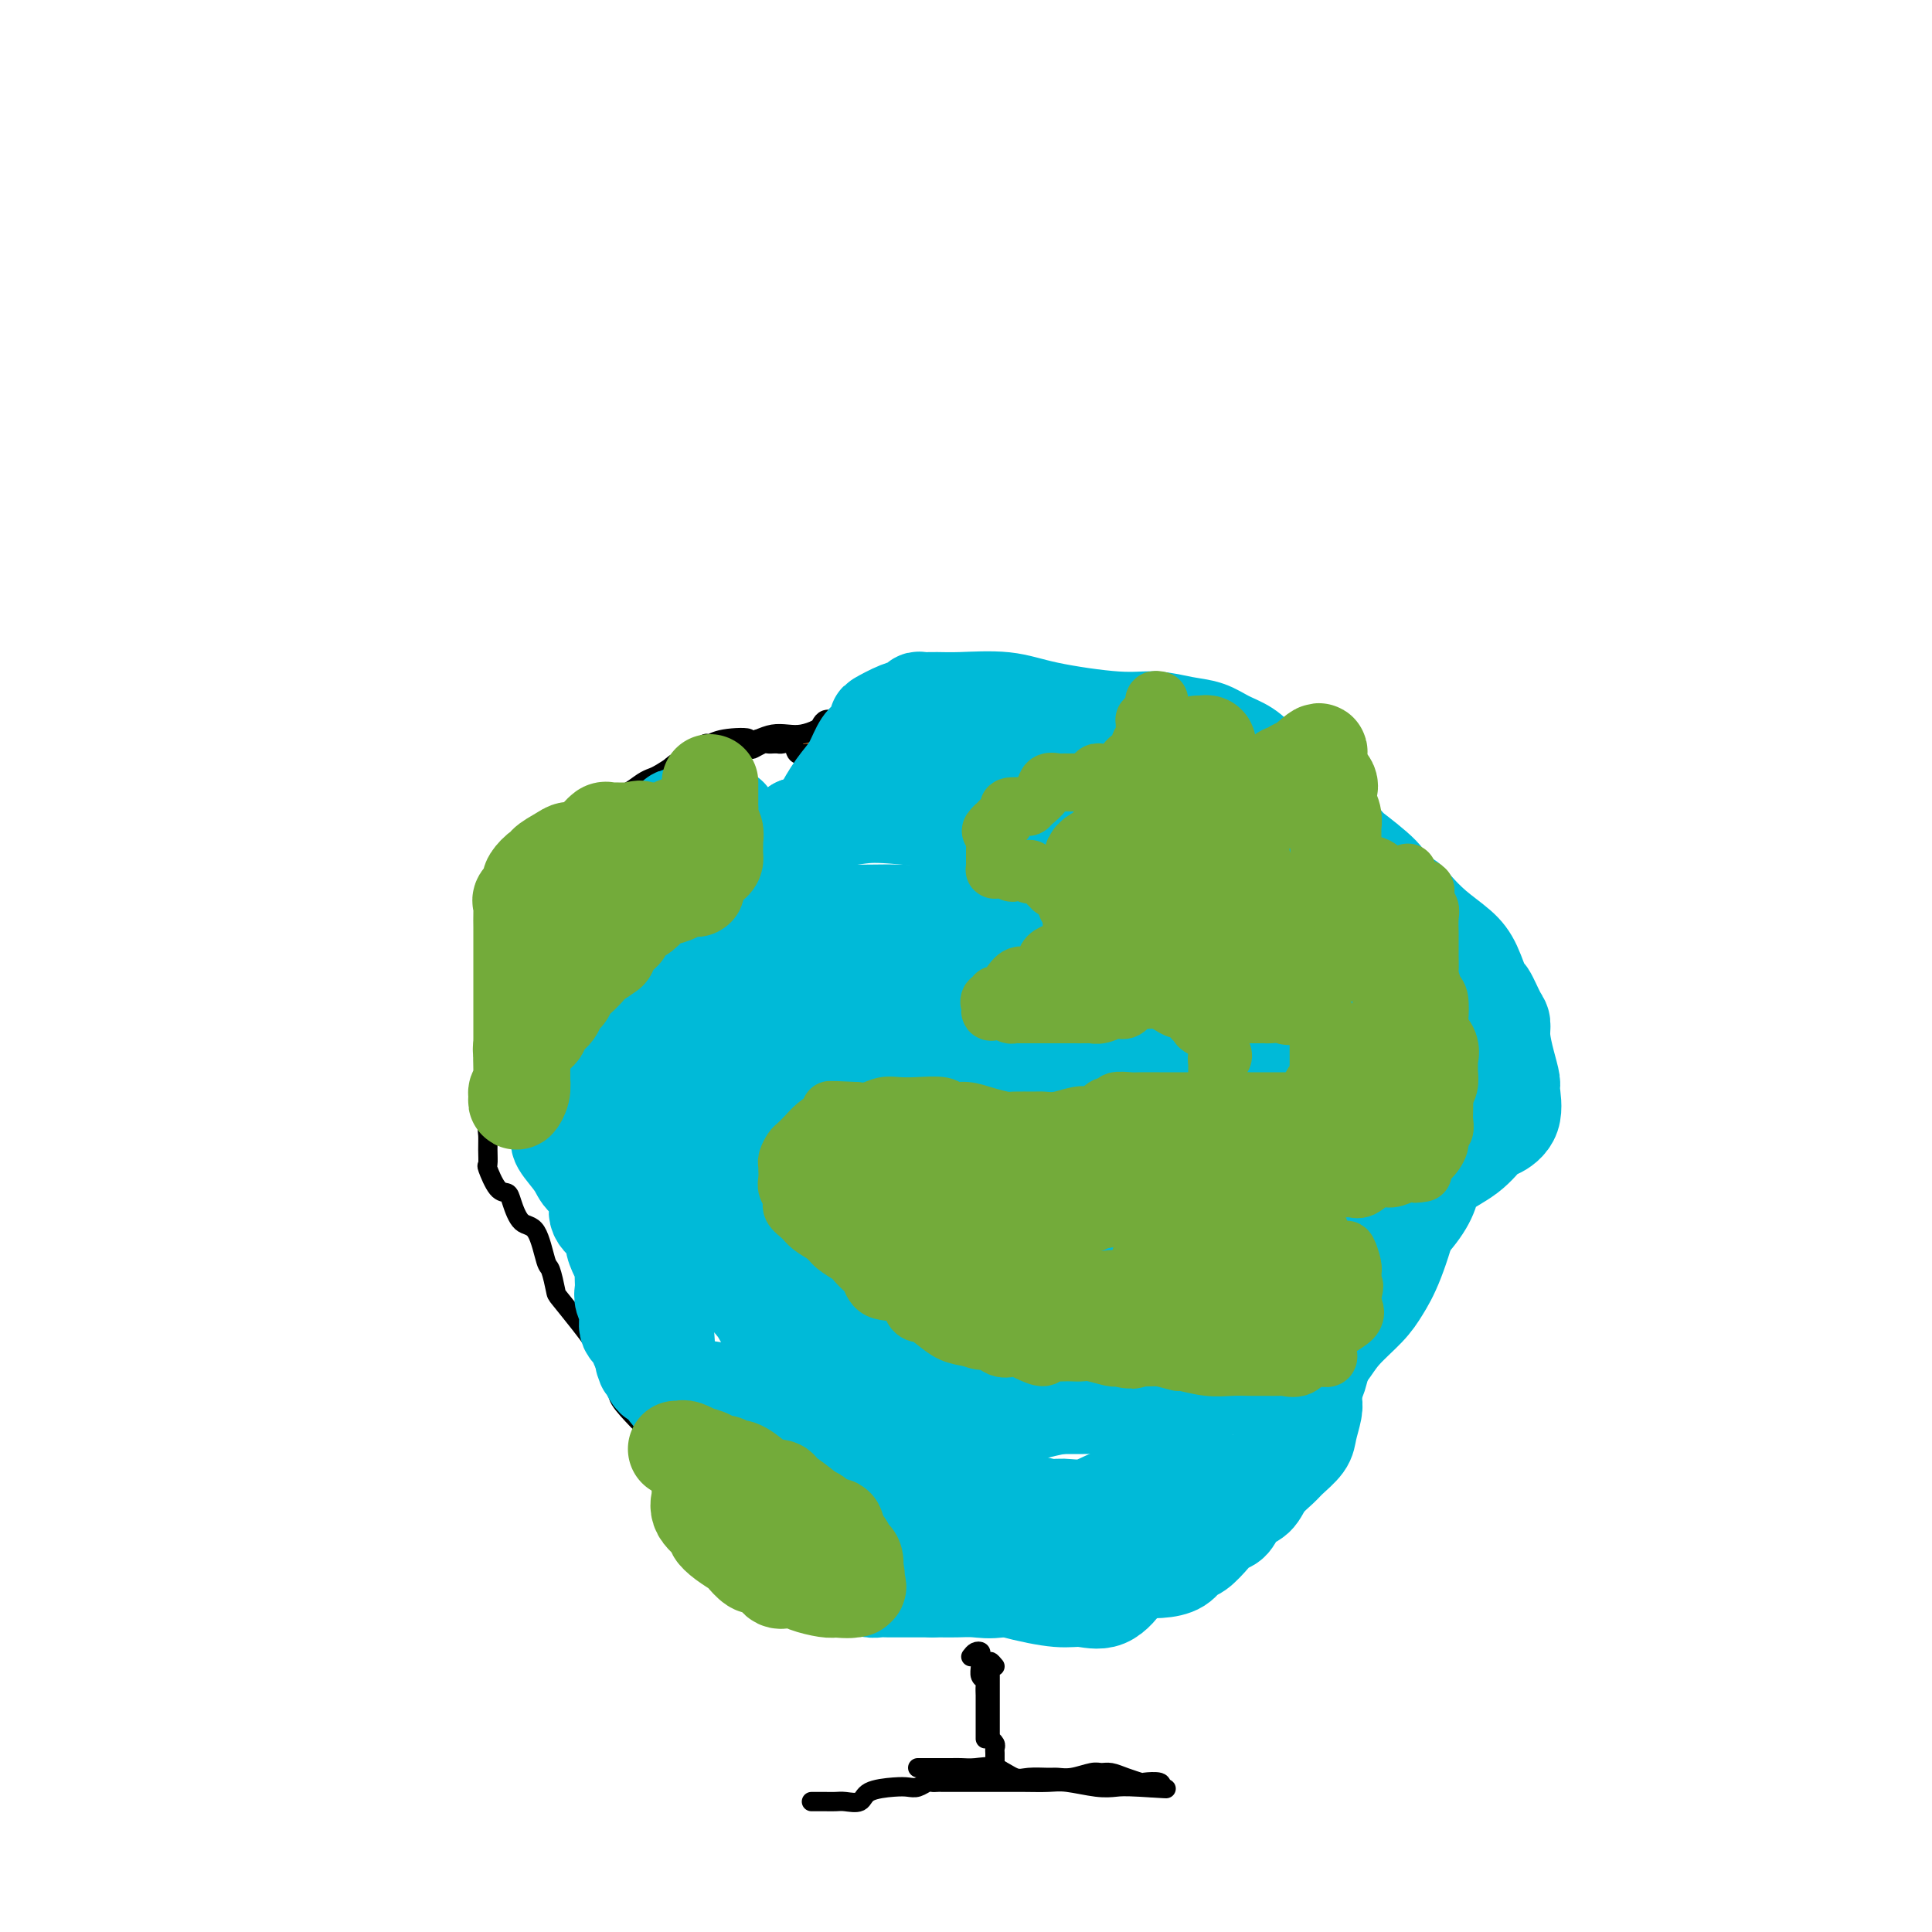 <svg viewBox='0 0 400 400' version='1.1' xmlns='http://www.w3.org/2000/svg' xmlns:xlink='http://www.w3.org/1999/xlink'><g fill='none' stroke='#D2711D' stroke-width='4' stroke-linecap='round' stroke-linejoin='round'><path d='M174,154c-0.469,0.001 -0.938,0.001 -1,0c-0.062,-0.001 0.284,-0.004 0,0c-0.284,0.004 -1.198,0.015 -2,0c-0.802,-0.015 -1.492,-0.057 -2,0c-0.508,0.057 -0.832,0.211 -1,0c-0.168,-0.211 -0.178,-0.789 -1,-1c-0.822,-0.211 -2.455,-0.057 -3,0c-0.545,0.057 -0.002,0.015 0,0c0.002,-0.015 -0.538,-0.004 -1,0c-0.462,0.004 -0.846,0.001 -1,0c-0.154,-0.001 -0.077,-0.001 0,0'/></g>
<g fill='none' stroke='#000000' stroke-width='4' stroke-linecap='round' stroke-linejoin='round'><path d='M176,158c0.037,-0.414 0.074,-0.829 0,-1c-0.074,-0.171 -0.260,-0.099 -1,0c-0.740,0.099 -2.033,0.225 -3,0c-0.967,-0.225 -1.606,-0.800 -2,-1c-0.394,-0.200 -0.543,-0.025 -1,0c-0.457,0.025 -1.221,-0.098 -2,0c-0.779,0.098 -1.572,0.419 -2,0c-0.428,-0.419 -0.492,-1.576 -1,-2c-0.508,-0.424 -1.460,-0.113 -2,0c-0.540,0.113 -0.668,0.029 -1,0c-0.332,-0.029 -0.867,-0.004 -1,0c-0.133,0.004 0.135,-0.013 0,0c-0.135,0.013 -0.674,0.055 -1,0c-0.326,-0.055 -0.439,-0.207 -1,0c-0.561,0.207 -1.571,0.771 -2,1c-0.429,0.229 -0.278,0.121 -1,0c-0.722,-0.121 -2.318,-0.256 -3,0c-0.682,0.256 -0.451,0.904 -1,1c-0.549,0.096 -1.879,-0.359 -3,0c-1.121,0.359 -2.035,1.531 -3,2c-0.965,0.469 -1.983,0.234 -3,0'/><path d='M142,158c-3.392,0.512 -1.871,-0.210 -2,0c-0.129,0.210 -1.909,1.350 -3,2c-1.091,0.650 -1.495,0.808 -2,1c-0.505,0.192 -1.113,0.417 -2,1c-0.887,0.583 -2.054,1.522 -3,2c-0.946,0.478 -1.672,0.493 -2,1c-0.328,0.507 -0.260,1.505 -1,2c-0.740,0.495 -2.289,0.486 -3,1c-0.711,0.514 -0.584,1.552 -1,2c-0.416,0.448 -1.373,0.308 -2,1c-0.627,0.692 -0.922,2.216 -1,3c-0.078,0.784 0.063,0.828 0,1c-0.063,0.172 -0.329,0.471 -1,1c-0.671,0.529 -1.748,1.289 -2,2c-0.252,0.711 0.322,1.374 0,2c-0.322,0.626 -1.540,1.213 -2,2c-0.460,0.787 -0.162,1.772 0,2c0.162,0.228 0.189,-0.302 0,0c-0.189,0.302 -0.594,1.435 -1,2c-0.406,0.565 -0.813,0.561 -1,1c-0.187,0.439 -0.156,1.321 0,2c0.156,0.679 0.435,1.156 0,2c-0.435,0.844 -1.585,2.053 -2,3c-0.415,0.947 -0.097,1.630 0,2c0.097,0.370 -0.029,0.427 0,1c0.029,0.573 0.212,1.660 0,3c-0.212,1.340 -0.819,2.931 -1,4c-0.181,1.069 0.065,1.616 0,3c-0.065,1.384 -0.441,3.603 -1,5c-0.559,1.397 -1.303,1.970 -2,3c-0.697,1.030 -1.349,2.515 -2,4'/><path d='M105,219c-3.150,8.413 -3.026,5.447 -3,5c0.026,-0.447 -0.046,1.626 0,3c0.046,1.374 0.209,2.050 0,3c-0.209,0.950 -0.790,2.174 -1,3c-0.210,0.826 -0.051,1.255 0,2c0.051,0.745 -0.008,1.806 0,3c0.008,1.194 0.081,2.520 0,3c-0.081,0.480 -0.318,0.115 0,1c0.318,0.885 1.191,3.020 2,4c0.809,0.980 1.554,0.806 2,1c0.446,0.194 0.591,0.756 1,2c0.409,1.244 1.080,3.171 2,4c0.920,0.829 2.089,0.562 3,2c0.911,1.438 1.563,4.583 2,6c0.437,1.417 0.659,1.107 1,2c0.341,0.893 0.800,2.988 1,4c0.200,1.012 0.143,0.939 1,2c0.857,1.061 2.630,3.255 4,5c1.370,1.745 2.336,3.039 3,4c0.664,0.961 1.025,1.588 2,3c0.975,1.412 2.565,3.608 3,5c0.435,1.392 -0.286,1.978 0,3c0.286,1.022 1.579,2.480 3,4c1.421,1.520 2.968,3.103 4,4c1.032,0.897 1.547,1.108 2,2c0.453,0.892 0.843,2.464 1,3c0.157,0.536 0.081,0.036 1,0c0.919,-0.036 2.834,0.392 4,1c1.166,0.608 1.583,1.394 2,2c0.417,0.606 0.833,1.030 2,2c1.167,0.970 3.083,2.485 5,4'/><path d='M152,311c3.709,2.784 2.482,0.744 3,1c0.518,0.256 2.780,2.810 4,4c1.220,1.190 1.397,1.018 2,1c0.603,-0.018 1.633,0.118 3,1c1.367,0.882 3.070,2.508 4,3c0.930,0.492 1.085,-0.152 2,0c0.915,0.152 2.590,1.100 4,2c1.410,0.900 2.555,1.750 3,2c0.445,0.250 0.192,-0.102 1,0c0.808,0.102 2.679,0.658 4,1c1.321,0.342 2.091,0.470 4,1c1.909,0.530 4.956,1.463 7,2c2.044,0.537 3.085,0.680 4,1c0.915,0.320 1.706,0.818 3,1c1.294,0.182 3.092,0.050 4,0c0.908,-0.050 0.925,-0.017 2,0c1.075,0.017 3.209,0.020 5,0c1.791,-0.020 3.240,-0.061 5,0c1.760,0.061 3.831,0.225 5,0c1.169,-0.225 1.436,-0.839 2,-1c0.564,-0.161 1.425,0.132 3,0c1.575,-0.132 3.865,-0.689 5,-1c1.135,-0.311 1.116,-0.376 2,-2c0.884,-1.624 2.669,-4.806 4,-6c1.331,-1.194 2.206,-0.401 3,-1c0.794,-0.599 1.507,-2.591 3,-4c1.493,-1.409 3.768,-2.237 5,-4c1.232,-1.763 1.423,-4.462 3,-6c1.577,-1.538 4.540,-1.914 6,-3c1.460,-1.086 1.417,-2.882 2,-4c0.583,-1.118 1.791,-1.559 3,-2'/><path d='M262,297c5.161,-5.601 2.565,-3.602 2,-3c-0.565,0.602 0.902,-0.193 2,-1c1.098,-0.807 1.826,-1.626 3,-3c1.174,-1.374 2.793,-3.303 4,-5c1.207,-1.697 2.001,-3.163 3,-4c0.999,-0.837 2.203,-1.045 3,-2c0.797,-0.955 1.186,-2.655 2,-4c0.814,-1.345 2.054,-2.333 4,-4c1.946,-1.667 4.598,-4.012 6,-6c1.402,-1.988 1.552,-3.620 2,-5c0.448,-1.380 1.192,-2.507 2,-4c0.808,-1.493 1.680,-3.351 2,-5c0.320,-1.649 0.090,-3.087 0,-5c-0.090,-1.913 -0.038,-4.299 0,-6c0.038,-1.701 0.063,-2.716 0,-4c-0.063,-1.284 -0.213,-2.838 0,-5c0.213,-2.162 0.789,-4.932 1,-7c0.211,-2.068 0.057,-3.434 0,-5c-0.057,-1.566 -0.019,-3.334 0,-5c0.019,-1.666 0.017,-3.232 0,-5c-0.017,-1.768 -0.051,-3.740 0,-5c0.051,-1.260 0.185,-1.810 0,-3c-0.185,-1.190 -0.689,-3.022 -1,-5c-0.311,-1.978 -0.431,-4.104 -1,-6c-0.569,-1.896 -1.589,-3.563 -3,-5c-1.411,-1.437 -3.214,-2.643 -4,-4c-0.786,-1.357 -0.556,-2.867 -1,-4c-0.444,-1.133 -1.562,-1.891 -3,-3c-1.438,-1.109 -3.195,-2.568 -5,-4c-1.805,-1.432 -3.659,-2.838 -5,-4c-1.341,-1.162 -2.171,-2.081 -3,-3'/><path d='M272,163c-3.300,-2.706 -3.551,-2.471 -4,-3c-0.449,-0.529 -1.096,-1.824 -2,-3c-0.904,-1.176 -2.067,-2.235 -4,-3c-1.933,-0.765 -4.638,-1.235 -7,-2c-2.362,-0.765 -4.382,-1.823 -7,-3c-2.618,-1.177 -5.834,-2.473 -8,-3c-2.166,-0.527 -3.281,-0.287 -5,-1c-1.719,-0.713 -4.041,-2.380 -6,-3c-1.959,-0.620 -3.554,-0.194 -6,0c-2.446,0.194 -5.742,0.157 -8,0c-2.258,-0.157 -3.477,-0.434 -5,0c-1.523,0.434 -3.352,1.581 -5,2c-1.648,0.419 -3.117,0.112 -4,0c-0.883,-0.112 -1.181,-0.027 -2,0c-0.819,0.027 -2.160,-0.003 -3,0c-0.840,0.003 -1.179,0.039 -2,0c-0.821,-0.039 -2.125,-0.152 -3,0c-0.875,0.152 -1.320,0.570 -2,1c-0.680,0.430 -1.596,0.872 -2,1c-0.404,0.128 -0.296,-0.056 -1,0c-0.704,0.056 -2.220,0.354 -4,1c-1.780,0.646 -3.825,1.640 -5,2c-1.175,0.360 -1.479,0.085 -2,0c-0.521,-0.085 -1.259,0.019 -2,0c-0.741,-0.019 -1.486,-0.163 -2,0c-0.514,0.163 -0.798,0.631 -1,1c-0.202,0.369 -0.322,0.637 -1,1c-0.678,0.363 -1.914,0.819 -3,1c-1.086,0.181 -2.023,0.087 -3,0c-0.977,-0.087 -1.993,-0.168 -3,0c-1.007,0.168 -2.003,0.584 -3,1'/><path d='M157,153c-5.456,1.410 -2.095,0.436 -2,0c0.095,-0.436 -3.077,-0.333 -5,0c-1.923,0.333 -2.598,0.897 -3,1c-0.402,0.103 -0.532,-0.253 -1,0c-0.468,0.253 -1.274,1.117 -2,2c-0.726,0.883 -1.372,1.787 -2,2c-0.628,0.213 -1.237,-0.264 -2,0c-0.763,0.264 -1.679,1.268 -2,2c-0.321,0.732 -0.046,1.192 -1,2c-0.954,0.808 -3.137,1.963 -4,3c-0.863,1.037 -0.407,1.954 -1,3c-0.593,1.046 -2.236,2.221 -3,3c-0.764,0.779 -0.647,1.163 -1,2c-0.353,0.837 -1.174,2.126 -2,3c-0.826,0.874 -1.657,1.334 -2,2c-0.343,0.666 -0.200,1.538 0,2c0.200,0.462 0.456,0.513 0,1c-0.456,0.487 -1.625,1.409 -2,2c-0.375,0.591 0.044,0.849 0,1c-0.044,0.151 -0.550,0.194 -1,1c-0.450,0.806 -0.843,2.373 -1,3c-0.157,0.627 -0.079,0.313 0,0'/></g>
<g fill='none' stroke='#00BAD8' stroke-width='20' stroke-linecap='round' stroke-linejoin='round'><path d='M151,169c-0.354,0.000 -0.707,0.000 -1,0c-0.293,-0.000 -0.524,-0.002 -1,0c-0.476,0.002 -1.197,0.006 -2,0c-0.803,-0.006 -1.690,-0.024 -2,0c-0.310,0.024 -0.044,0.090 -1,0c-0.956,-0.090 -3.134,-0.336 -4,0c-0.866,0.336 -0.421,1.255 -1,2c-0.579,0.745 -2.183,1.316 -4,2c-1.817,0.684 -3.849,1.479 -5,2c-1.151,0.521 -1.423,0.767 -2,1c-0.577,0.233 -1.461,0.453 -2,1c-0.539,0.547 -0.733,1.421 -1,2c-0.267,0.579 -0.607,0.862 -1,1c-0.393,0.138 -0.837,0.130 -1,0c-0.163,-0.130 -0.044,-0.383 0,0c0.044,0.383 0.012,1.401 0,2c-0.012,0.599 -0.003,0.779 0,1c0.003,0.221 0.001,0.483 0,1c-0.001,0.517 -0.000,1.291 0,2c0.000,0.709 0.001,1.354 0,2c-0.001,0.646 -0.003,1.292 0,2c0.003,0.708 0.011,1.477 0,2c-0.011,0.523 -0.041,0.798 0,1c0.041,0.202 0.154,0.330 0,1c-0.154,0.670 -0.577,1.880 -1,3c-0.423,1.120 -0.848,2.149 -1,3c-0.152,0.851 -0.030,1.523 0,2c0.030,0.477 -0.031,0.758 0,1c0.031,0.242 0.153,0.446 0,1c-0.153,0.554 -0.580,1.457 -1,2c-0.420,0.543 -0.834,0.727 -1,1c-0.166,0.273 -0.083,0.637 0,1'/><path d='M119,208c-0.978,4.728 0.078,1.049 0,1c-0.078,-0.049 -1.289,3.534 -2,5c-0.711,1.466 -0.923,0.815 -1,1c-0.077,0.185 -0.021,1.205 0,2c0.021,0.795 0.006,1.363 0,2c-0.006,0.637 -0.001,1.343 0,2c0.001,0.657 0.000,1.267 0,2c-0.000,0.733 0.001,1.590 0,2c-0.001,0.410 -0.003,0.373 0,1c0.003,0.627 0.011,1.918 0,3c-0.011,1.082 -0.041,1.956 0,3c0.041,1.044 0.151,2.257 0,3c-0.151,0.743 -0.565,1.017 0,2c0.565,0.983 2.110,2.675 3,4c0.890,1.325 1.126,2.284 2,3c0.874,0.716 2.387,1.188 3,2c0.613,0.812 0.325,1.964 0,3c-0.325,1.036 -0.686,1.955 0,3c0.686,1.045 2.418,2.216 3,3c0.582,0.784 0.012,1.183 0,2c-0.012,0.817 0.533,2.053 1,3c0.467,0.947 0.856,1.604 1,2c0.144,0.396 0.043,0.532 0,1c-0.043,0.468 -0.028,1.270 0,2c0.028,0.730 0.068,1.390 0,2c-0.068,0.610 -0.243,1.171 0,2c0.243,0.829 0.905,1.927 1,3c0.095,1.073 -0.377,2.123 0,3c0.377,0.877 1.601,1.582 2,2c0.399,0.418 -0.029,0.548 0,1c0.029,0.452 0.514,1.226 1,2'/><path d='M133,280c1.298,5.247 0.044,1.366 0,1c-0.044,-0.366 1.124,2.784 2,4c0.876,1.216 1.461,0.500 2,1c0.539,0.500 1.034,2.217 2,3c0.966,0.783 2.404,0.633 3,1c0.596,0.367 0.352,1.253 1,2c0.648,0.747 2.190,1.356 3,2c0.810,0.644 0.889,1.324 1,2c0.111,0.676 0.253,1.350 1,2c0.747,0.650 2.099,1.276 3,2c0.901,0.724 1.353,1.544 2,3c0.647,1.456 1.491,3.546 2,4c0.509,0.454 0.682,-0.728 1,-1c0.318,-0.272 0.780,0.366 1,1c0.220,0.634 0.197,1.266 0,2c-0.197,0.734 -0.569,1.572 0,2c0.569,0.428 2.079,0.447 3,1c0.921,0.553 1.255,1.640 2,3c0.745,1.360 1.903,2.993 3,4c1.097,1.007 2.133,1.387 3,2c0.867,0.613 1.564,1.459 2,2c0.436,0.541 0.610,0.776 1,1c0.390,0.224 0.996,0.438 2,1c1.004,0.562 2.404,1.471 3,2c0.596,0.529 0.387,0.678 1,1c0.613,0.322 2.049,0.818 3,1c0.951,0.182 1.418,0.049 2,0c0.582,-0.049 1.280,-0.013 2,0c0.720,0.013 1.463,0.004 2,0c0.537,-0.004 0.868,-0.001 2,0c1.132,0.001 3.066,0.001 5,0'/><path d='M193,329c2.332,-0.002 1.663,-0.007 2,0c0.337,0.007 1.682,0.027 3,0c1.318,-0.027 2.611,-0.102 4,0c1.389,0.102 2.875,0.381 5,0c2.125,-0.381 4.890,-1.423 6,-2c1.110,-0.577 0.567,-0.691 1,-1c0.433,-0.309 1.844,-0.815 3,-1c1.156,-0.185 2.059,-0.050 3,0c0.941,0.050 1.920,0.013 3,0c1.080,-0.013 2.262,-0.004 3,0c0.738,0.004 1.032,0.001 2,0c0.968,-0.001 2.609,-0.002 4,0c1.391,0.002 2.533,0.007 3,0c0.467,-0.007 0.260,-0.028 1,0c0.740,0.028 2.429,0.103 4,0c1.571,-0.103 3.026,-0.385 4,-1c0.974,-0.615 1.469,-1.563 2,-2c0.531,-0.437 1.100,-0.362 2,-1c0.900,-0.638 2.132,-1.990 3,-3c0.868,-1.010 1.372,-1.677 2,-2c0.628,-0.323 1.380,-0.303 2,-1c0.620,-0.697 1.109,-2.111 2,-3c0.891,-0.889 2.183,-1.253 3,-2c0.817,-0.747 1.160,-1.879 2,-3c0.840,-1.121 2.176,-2.233 3,-3c0.824,-0.767 1.135,-1.188 2,-2c0.865,-0.812 2.284,-2.013 3,-3c0.716,-0.987 0.728,-1.759 1,-3c0.272,-1.241 0.804,-2.949 1,-4c0.196,-1.051 0.056,-1.443 0,-2c-0.056,-0.557 -0.028,-1.278 0,-2'/><path d='M272,288c0.465,-2.088 0.629,-1.808 1,-3c0.371,-1.192 0.950,-3.857 2,-6c1.050,-2.143 2.570,-3.766 4,-5c1.430,-1.234 2.768,-2.080 4,-4c1.232,-1.920 2.357,-4.915 3,-7c0.643,-2.085 0.804,-3.260 2,-5c1.196,-1.740 3.427,-4.046 5,-6c1.573,-1.954 2.489,-3.555 3,-5c0.511,-1.445 0.618,-2.734 2,-4c1.382,-1.266 4.041,-2.511 6,-4c1.959,-1.489 3.219,-3.223 4,-4c0.781,-0.777 1.082,-0.597 2,-1c0.918,-0.403 2.452,-1.388 3,-3c0.548,-1.612 0.109,-3.850 0,-5c-0.109,-1.150 0.113,-1.212 0,-2c-0.113,-0.788 -0.559,-2.303 -1,-4c-0.441,-1.697 -0.877,-3.575 -1,-5c-0.123,-1.425 0.067,-2.398 0,-3c-0.067,-0.602 -0.389,-0.835 -1,-2c-0.611,-1.165 -1.510,-3.262 -2,-4c-0.490,-0.738 -0.572,-0.116 -1,-1c-0.428,-0.884 -1.201,-3.272 -2,-5c-0.799,-1.728 -1.622,-2.794 -3,-4c-1.378,-1.206 -3.309,-2.550 -5,-4c-1.691,-1.450 -3.141,-3.006 -4,-4c-0.859,-0.994 -1.128,-1.427 -2,-2c-0.872,-0.573 -2.347,-1.286 -3,-2c-0.653,-0.714 -0.484,-1.428 -2,-3c-1.516,-1.572 -4.716,-4.000 -6,-5c-1.284,-1.000 -0.653,-0.571 -1,-1c-0.347,-0.429 -1.674,-1.714 -3,-3'/><path d='M276,172c-4.761,-4.447 -2.163,-1.566 -2,-1c0.163,0.566 -2.110,-1.184 -3,-2c-0.890,-0.816 -0.398,-0.696 -1,-1c-0.602,-0.304 -2.299,-1.030 -3,-2c-0.701,-0.970 -0.406,-2.185 -1,-3c-0.594,-0.815 -2.076,-1.230 -3,-2c-0.924,-0.770 -1.291,-1.894 -2,-3c-0.709,-1.106 -1.759,-2.196 -3,-3c-1.241,-0.804 -2.672,-1.324 -4,-2c-1.328,-0.676 -2.552,-1.507 -4,-2c-1.448,-0.493 -3.121,-0.647 -5,-1c-1.879,-0.353 -3.965,-0.903 -6,-1c-2.035,-0.097 -4.018,0.261 -8,0c-3.982,-0.261 -9.963,-1.142 -14,-2c-4.037,-0.858 -6.129,-1.695 -9,-2c-2.871,-0.305 -6.523,-0.078 -9,0c-2.477,0.078 -3.781,0.009 -5,0c-1.219,-0.009 -2.352,0.044 -3,0c-0.648,-0.044 -0.811,-0.183 -1,0c-0.189,0.183 -0.403,0.688 -1,1c-0.597,0.312 -1.577,0.433 -3,1c-1.423,0.567 -3.287,1.582 -4,2c-0.713,0.418 -0.273,0.240 0,1c0.273,0.760 0.380,2.460 0,3c-0.380,0.540 -1.246,-0.078 -2,0c-0.754,0.078 -1.394,0.851 -2,2c-0.606,1.149 -1.176,2.672 -2,4c-0.824,1.328 -1.901,2.459 -3,4c-1.099,1.541 -2.219,3.492 -3,5c-0.781,1.508 -1.223,2.574 -2,3c-0.777,0.426 -1.888,0.213 -3,0'/><path d='M165,171c-3.243,3.809 -2.850,2.332 -3,2c-0.150,-0.332 -0.842,0.482 -3,2c-2.158,1.518 -5.782,3.741 -8,5c-2.218,1.259 -3.032,1.556 -4,2c-0.968,0.444 -2.092,1.036 -3,2c-0.908,0.964 -1.599,2.298 -3,4c-1.401,1.702 -3.510,3.770 -5,5c-1.490,1.230 -2.361,1.621 -3,2c-0.639,0.379 -1.047,0.748 -2,2c-0.953,1.252 -2.451,3.389 -3,5c-0.549,1.611 -0.149,2.696 0,4c0.149,1.304 0.047,2.825 0,5c-0.047,2.175 -0.041,5.003 0,7c0.041,1.997 0.116,3.164 0,5c-0.116,1.836 -0.422,4.340 0,8c0.422,3.660 1.573,8.475 3,10c1.427,1.525 3.129,-0.240 4,0c0.871,0.240 0.910,2.485 2,5c1.090,2.515 3.230,5.300 5,7c1.770,1.700 3.168,2.313 4,3c0.832,0.687 1.097,1.446 2,3c0.903,1.554 2.444,3.901 4,6c1.556,2.099 3.128,3.950 4,5c0.872,1.050 1.046,1.299 2,3c0.954,1.701 2.689,4.855 4,7c1.311,2.145 2.199,3.281 3,5c0.801,1.719 1.516,4.021 3,6c1.484,1.979 3.738,3.633 5,5c1.262,1.367 1.532,2.445 2,3c0.468,0.555 1.134,0.587 2,1c0.866,0.413 1.933,1.206 3,2'/><path d='M180,302c2.123,2.023 1.430,1.579 2,2c0.570,0.421 2.405,1.705 5,3c2.595,1.295 5.952,2.600 8,3c2.048,0.400 2.787,-0.103 5,0c2.213,0.103 5.900,0.814 8,1c2.100,0.186 2.613,-0.153 4,0c1.387,0.153 3.647,0.799 5,1c1.353,0.201 1.800,-0.043 3,0c1.200,0.043 3.152,0.372 5,0c1.848,-0.372 3.593,-1.444 5,-2c1.407,-0.556 2.477,-0.597 4,-1c1.523,-0.403 3.499,-1.168 5,-2c1.501,-0.832 2.525,-1.731 4,-3c1.475,-1.269 3.399,-2.907 4,-4c0.601,-1.093 -0.122,-1.641 1,-4c1.122,-2.359 4.087,-6.529 5,-8c0.913,-1.471 -0.227,-0.243 0,-1c0.227,-0.757 1.821,-3.500 3,-6c1.179,-2.500 1.944,-4.756 3,-7c1.056,-2.244 2.404,-4.476 3,-7c0.596,-2.524 0.439,-5.342 1,-8c0.561,-2.658 1.838,-5.158 3,-7c1.162,-1.842 2.208,-3.026 3,-5c0.792,-1.974 1.330,-4.738 2,-7c0.670,-2.262 1.471,-4.021 3,-6c1.529,-1.979 3.786,-4.177 5,-6c1.214,-1.823 1.386,-3.270 2,-4c0.614,-0.730 1.670,-0.742 3,-2c1.330,-1.258 2.935,-3.762 4,-5c1.065,-1.238 1.590,-1.211 2,-2c0.410,-0.789 0.705,-2.395 1,-4'/><path d='M291,211c2.973,-3.874 1.905,-2.058 2,-2c0.095,0.058 1.353,-1.642 2,-3c0.647,-1.358 0.682,-2.373 1,-3c0.318,-0.627 0.918,-0.865 1,-1c0.082,-0.135 -0.353,-0.168 -1,0c-0.647,0.168 -1.505,0.536 -3,0c-1.495,-0.536 -3.626,-1.976 -6,-3c-2.374,-1.024 -4.989,-1.632 -7,-2c-2.011,-0.368 -3.417,-0.497 -7,-2c-3.583,-1.503 -9.342,-4.381 -13,-6c-3.658,-1.619 -5.213,-1.981 -7,-3c-1.787,-1.019 -3.804,-2.696 -5,-4c-1.196,-1.304 -1.571,-2.233 -2,-3c-0.429,-0.767 -0.913,-1.370 -2,-2c-1.087,-0.630 -2.778,-1.287 -4,-2c-1.222,-0.713 -1.975,-1.482 -3,-2c-1.025,-0.518 -2.322,-0.784 -3,-1c-0.678,-0.216 -0.737,-0.383 -1,-1c-0.263,-0.617 -0.729,-1.684 -1,-2c-0.271,-0.316 -0.345,0.118 -1,0c-0.655,-0.118 -1.891,-0.788 -3,-2c-1.109,-1.212 -2.092,-2.967 -3,-4c-0.908,-1.033 -1.741,-1.346 -3,-2c-1.259,-0.654 -2.945,-1.650 -4,-2c-1.055,-0.350 -1.479,-0.052 -2,0c-0.521,0.052 -1.140,-0.140 -3,0c-1.860,0.140 -4.960,0.611 -8,1c-3.040,0.389 -6.020,0.694 -9,1'/><path d='M196,161c-6.208,0.267 -8.728,0.936 -12,2c-3.272,1.064 -7.298,2.524 -10,4c-2.702,1.476 -4.081,2.970 -5,4c-0.919,1.030 -1.377,1.597 -2,2c-0.623,0.403 -1.409,0.642 -2,1c-0.591,0.358 -0.985,0.834 -1,2c-0.015,1.166 0.350,3.021 0,4c-0.350,0.979 -1.417,1.081 -2,2c-0.583,0.919 -0.684,2.654 -1,4c-0.316,1.346 -0.847,2.303 -1,4c-0.153,1.697 0.072,4.132 0,7c-0.072,2.868 -0.440,6.167 0,9c0.440,2.833 1.689,5.198 2,9c0.311,3.802 -0.316,9.040 0,11c0.316,1.960 1.574,0.642 2,2c0.426,1.358 0.020,5.390 0,8c-0.020,2.610 0.344,3.796 1,7c0.656,3.204 1.602,8.425 2,12c0.398,3.575 0.247,5.504 0,8c-0.247,2.496 -0.592,5.557 0,9c0.592,3.443 2.121,7.266 3,9c0.879,1.734 1.110,1.379 2,2c0.890,0.621 2.440,2.219 4,4c1.560,1.781 3.132,3.747 4,5c0.868,1.253 1.034,1.795 2,2c0.966,0.205 2.731,0.074 5,0c2.269,-0.074 5.041,-0.092 9,0c3.959,0.092 9.104,0.294 12,0c2.896,-0.294 3.542,-1.084 7,-2c3.458,-0.916 9.729,-1.958 16,-3'/><path d='M231,289c5.167,-1.166 6.585,-1.581 9,-2c2.415,-0.419 5.826,-0.840 9,-1c3.174,-0.160 6.110,-0.058 8,0c1.890,0.058 2.734,0.071 5,0c2.266,-0.071 5.954,-0.227 8,-1c2.046,-0.773 2.448,-2.162 3,-3c0.552,-0.838 1.252,-1.124 2,-2c0.748,-0.876 1.543,-2.342 3,-4c1.457,-1.658 3.578,-3.510 5,-5c1.422,-1.490 2.147,-2.619 3,-4c0.853,-1.381 1.835,-3.013 3,-6c1.165,-2.987 2.512,-7.328 3,-10c0.488,-2.672 0.117,-3.675 0,-5c-0.117,-1.325 0.021,-2.972 0,-4c-0.021,-1.028 -0.202,-1.439 0,-3c0.202,-1.561 0.787,-4.274 1,-6c0.213,-1.726 0.053,-2.466 0,-3c-0.053,-0.534 -0.001,-0.861 0,-2c0.001,-1.139 -0.051,-3.089 0,-5c0.051,-1.911 0.204,-3.784 0,-5c-0.204,-1.216 -0.764,-1.777 -1,-3c-0.236,-1.223 -0.146,-3.108 0,-4c0.146,-0.892 0.350,-0.789 0,-2c-0.350,-1.211 -1.254,-3.734 -2,-5c-0.746,-1.266 -1.335,-1.274 -2,-2c-0.665,-0.726 -1.407,-2.170 -2,-3c-0.593,-0.830 -1.037,-1.046 -2,-2c-0.963,-0.954 -2.444,-2.648 -4,-4c-1.556,-1.352 -3.188,-2.364 -5,-3c-1.812,-0.636 -3.803,-0.896 -6,-1c-2.197,-0.104 -4.598,-0.052 -7,0'/><path d='M262,189c-3.604,-0.154 -6.114,-0.040 -8,0c-1.886,0.040 -3.149,0.005 -5,0c-1.851,-0.005 -4.289,0.021 -6,0c-1.711,-0.021 -2.693,-0.087 -4,0c-1.307,0.087 -2.939,0.329 -4,0c-1.061,-0.329 -1.551,-1.228 -2,-2c-0.449,-0.772 -0.857,-1.418 -1,-2c-0.143,-0.582 -0.020,-1.101 -1,-2c-0.980,-0.899 -3.065,-2.178 -4,-3c-0.935,-0.822 -0.722,-1.186 -1,-2c-0.278,-0.814 -1.046,-2.079 -2,-3c-0.954,-0.921 -2.095,-1.499 -3,-2c-0.905,-0.501 -1.574,-0.926 -2,-1c-0.426,-0.074 -0.608,0.203 -2,0c-1.392,-0.203 -3.993,-0.887 -5,-1c-1.007,-0.113 -0.418,0.344 -5,0c-4.582,-0.344 -14.335,-1.487 -20,-2c-5.665,-0.513 -7.243,-0.394 -10,0c-2.757,0.394 -6.693,1.062 -9,2c-2.307,0.938 -2.986,2.144 -4,3c-1.014,0.856 -2.362,1.361 -3,3c-0.638,1.639 -0.565,4.410 -1,6c-0.435,1.590 -1.377,1.998 -2,3c-0.623,1.002 -0.925,2.597 -1,4c-0.075,1.403 0.079,2.614 0,4c-0.079,1.386 -0.391,2.948 0,5c0.391,2.052 1.483,4.594 2,7c0.517,2.406 0.458,4.676 3,10c2.542,5.324 7.684,13.703 11,20c3.316,6.297 4.804,10.514 6,14c1.196,3.486 2.098,6.243 3,9'/><path d='M182,259c4.444,10.095 3.055,5.331 3,4c-0.055,-1.331 1.224,0.770 2,2c0.776,1.230 1.049,1.588 1,2c-0.049,0.412 -0.419,0.878 0,1c0.419,0.122 1.626,-0.100 2,0c0.374,0.100 -0.084,0.522 1,1c1.084,0.478 3.709,1.011 6,0c2.291,-1.011 4.248,-3.566 7,-5c2.752,-1.434 6.298,-1.746 13,-6c6.702,-4.254 16.560,-12.449 25,-17c8.440,-4.551 15.463,-5.460 20,-7c4.537,-1.540 6.588,-3.713 8,-6c1.412,-2.287 2.184,-4.687 3,-6c0.816,-1.313 1.675,-1.540 2,-2c0.325,-0.460 0.115,-1.155 0,-2c-0.115,-0.845 -0.136,-1.842 0,-3c0.136,-1.158 0.430,-2.479 0,-4c-0.430,-1.521 -1.583,-3.242 -3,-5c-1.417,-1.758 -3.098,-3.553 -5,-6c-1.902,-2.447 -4.026,-5.545 -6,-7c-1.974,-1.455 -3.797,-1.267 -7,-2c-3.203,-0.733 -7.784,-2.389 -12,-3c-4.216,-0.611 -8.067,-0.178 -11,0c-2.933,0.178 -4.949,0.100 -9,0c-4.051,-0.100 -10.136,-0.223 -15,0c-4.864,0.223 -8.506,0.791 -12,1c-3.494,0.209 -6.840,0.059 -9,0c-2.160,-0.059 -3.136,-0.026 -6,0c-2.864,0.026 -7.617,0.045 -10,0c-2.383,-0.045 -2.395,-0.156 -3,0c-0.605,0.156 -1.802,0.578 -3,1'/><path d='M164,190c-11.946,0.977 -2.812,2.419 0,3c2.812,0.581 -0.697,0.302 -2,1c-1.303,0.698 -0.399,2.375 0,3c0.399,0.625 0.292,0.199 1,0c0.708,-0.199 2.231,-0.173 4,0c1.769,0.173 3.784,0.491 6,0c2.216,-0.491 4.635,-1.791 7,-3c2.365,-1.209 4.677,-2.328 7,-3c2.323,-0.672 4.656,-0.896 6,-1c1.344,-0.104 1.699,-0.087 2,0c0.301,0.087 0.548,0.246 0,2c-0.548,1.754 -1.892,5.104 -3,10c-1.108,4.896 -1.981,11.337 -6,21c-4.019,9.663 -11.185,22.546 -15,29c-3.815,6.454 -4.280,6.477 -5,7c-0.720,0.523 -1.696,1.546 -2,2c-0.304,0.454 0.065,0.339 0,0c-0.065,-0.339 -0.565,-0.900 -1,-2c-0.435,-1.100 -0.805,-2.737 -1,-5c-0.195,-2.263 -0.216,-5.150 -2,-8c-1.784,-2.850 -5.332,-5.663 -8,-9c-2.668,-3.337 -4.457,-7.200 -6,-10c-1.543,-2.800 -2.842,-4.538 -4,-6c-1.158,-1.462 -2.176,-2.650 -3,-4c-0.824,-1.350 -1.452,-2.864 -2,-4c-0.548,-1.136 -1.014,-1.896 -1,-2c0.014,-0.104 0.507,0.448 1,1'/><path d='M137,212c-3.530,-4.816 -0.855,0.143 0,3c0.855,2.857 -0.111,3.610 0,5c0.111,1.390 1.299,3.415 2,5c0.701,1.585 0.916,2.728 1,3c0.084,0.272 0.037,-0.327 0,0c-0.037,0.327 -0.064,1.581 0,2c0.064,0.419 0.219,0.002 0,-2c-0.219,-2.002 -0.811,-5.590 -1,-7c-0.189,-1.410 0.026,-0.644 1,-2c0.974,-1.356 2.709,-4.836 5,-8c2.291,-3.164 5.140,-6.013 8,-8c2.860,-1.987 5.732,-3.112 8,-4c2.268,-0.888 3.934,-1.539 5,-2c1.066,-0.461 1.534,-0.733 2,-1c0.466,-0.267 0.930,-0.531 2,1c1.070,1.531 2.746,4.855 5,8c2.254,3.145 5.086,6.110 7,9c1.914,2.890 2.909,5.703 4,8c1.091,2.297 2.278,4.077 3,6c0.722,1.923 0.979,3.988 1,5c0.021,1.012 -0.193,0.972 0,1c0.193,0.028 0.792,0.124 1,0c0.208,-0.124 0.025,-0.467 0,-1c-0.025,-0.533 0.107,-1.257 0,-2c-0.107,-0.743 -0.452,-1.506 0,-3c0.452,-1.494 1.701,-3.718 4,-7c2.299,-3.282 5.647,-7.622 9,-12c3.353,-4.378 6.710,-8.794 9,-11c2.290,-2.206 3.511,-2.202 4,-2c0.489,0.202 0.244,0.601 0,1'/><path d='M217,197c1.878,-1.226 0.072,1.707 0,4c-0.072,2.293 1.588,3.944 2,8c0.412,4.056 -0.426,10.518 -1,15c-0.574,4.482 -0.885,6.985 -1,9c-0.115,2.015 -0.035,3.543 0,4c0.035,0.457 0.024,-0.157 0,0c-0.024,0.157 -0.062,1.083 0,1c0.062,-0.083 0.225,-1.177 0,-2c-0.225,-0.823 -0.836,-1.376 -1,-5c-0.164,-3.624 0.121,-10.318 0,-13c-0.121,-2.682 -0.647,-1.353 0,-3c0.647,-1.647 2.465,-6.271 3,-9c0.535,-2.729 -0.215,-3.564 0,-4c0.215,-0.436 1.394,-0.475 2,-1c0.606,-0.525 0.638,-1.538 1,0c0.362,1.538 1.053,5.625 2,8c0.947,2.375 2.149,3.038 3,6c0.851,2.962 1.352,8.222 2,13c0.648,4.778 1.441,9.074 2,13c0.559,3.926 0.882,7.482 1,10c0.118,2.518 0.032,3.998 0,5c-0.032,1.002 -0.010,1.525 0,2c0.010,0.475 0.009,0.902 0,1c-0.009,0.098 -0.024,-0.131 0,-1c0.024,-0.869 0.089,-2.377 0,-3c-0.089,-0.623 -0.332,-0.360 0,-1c0.332,-0.640 1.238,-2.183 2,-3c0.762,-0.817 1.381,-0.909 2,-1'/><path d='M236,250c0.818,-1.384 0.864,-0.343 1,0c0.136,0.343 0.363,-0.010 1,0c0.637,0.010 1.685,0.384 2,2c0.315,1.616 -0.101,4.474 0,7c0.101,2.526 0.721,4.721 0,9c-0.721,4.279 -2.782,10.643 -4,15c-1.218,4.357 -1.593,6.707 -2,8c-0.407,1.293 -0.844,1.529 -1,2c-0.156,0.471 -0.030,1.178 0,1c0.030,-0.178 -0.037,-1.242 0,-2c0.037,-0.758 0.179,-1.209 0,-2c-0.179,-0.791 -0.679,-1.921 -1,-5c-0.321,-3.079 -0.465,-8.106 0,-13c0.465,-4.894 1.538,-9.654 1,-15c-0.538,-5.346 -2.687,-11.279 -4,-17c-1.313,-5.721 -1.789,-11.232 -2,-14c-0.211,-2.768 -0.158,-2.794 0,-3c0.158,-0.206 0.421,-0.594 1,1c0.579,1.594 1.476,5.169 2,8c0.524,2.831 0.676,4.918 1,7c0.324,2.082 0.819,4.159 1,7c0.181,2.841 0.049,6.447 0,9c-0.049,2.553 -0.016,4.054 0,5c0.016,0.946 0.015,1.336 0,1c-0.015,-0.336 -0.042,-1.398 0,-4c0.042,-2.602 0.155,-6.743 0,-11c-0.155,-4.257 -0.577,-8.628 -1,-13'/><path d='M231,233c-0.559,-6.344 -1.458,-8.706 0,-12c1.458,-3.294 5.273,-7.522 7,-10c1.727,-2.478 1.366,-3.205 2,-4c0.634,-0.795 2.262,-1.658 3,-2c0.738,-0.342 0.586,-0.163 1,0c0.414,0.163 1.393,0.308 2,1c0.607,0.692 0.842,1.929 2,7c1.158,5.071 3.238,13.977 4,18c0.762,4.023 0.204,3.164 0,6c-0.204,2.836 -0.055,9.367 0,13c0.055,3.633 0.014,4.369 0,5c-0.014,0.631 -0.003,1.158 0,1c0.003,-0.158 -0.002,-1.000 0,-2c0.002,-1.000 0.012,-2.158 0,-3c-0.012,-0.842 -0.045,-1.369 0,-4c0.045,-2.631 0.167,-7.367 0,-11c-0.167,-3.633 -0.625,-6.162 1,-9c1.625,-2.838 5.331,-5.986 7,-8c1.669,-2.014 1.301,-2.894 2,-4c0.699,-1.106 2.464,-2.437 4,-3c1.536,-0.563 2.843,-0.357 3,0c0.157,0.357 -0.837,0.866 -1,2c-0.163,1.134 0.504,2.891 0,5c-0.504,2.109 -2.180,4.568 -4,7c-1.820,2.432 -3.783,4.837 -5,6c-1.217,1.163 -1.687,1.085 -2,1c-0.313,-0.085 -0.469,-0.177 -1,0c-0.531,0.177 -1.437,0.622 -2,0c-0.563,-0.622 -0.781,-2.311 -1,-4'/><path d='M253,229c-0.998,-1.611 -0.491,-4.138 -1,-7c-0.509,-2.862 -2.032,-6.057 -3,-9c-0.968,-2.943 -1.382,-5.633 -1,-10c0.382,-4.367 1.559,-10.411 2,-15c0.441,-4.589 0.146,-7.723 0,-11c-0.146,-3.277 -0.144,-6.697 0,-9c0.144,-2.303 0.431,-3.489 0,-5c-0.431,-1.511 -1.581,-3.345 -2,-4c-0.419,-0.655 -0.106,-0.129 0,0c0.106,0.129 0.004,-0.137 0,0c-0.004,0.137 0.089,0.678 0,1c-0.089,0.322 -0.360,0.426 0,1c0.360,0.574 1.350,1.617 2,2c0.650,0.383 0.960,0.105 1,0c0.040,-0.105 -0.190,-0.039 1,0c1.190,0.039 3.802,0.051 5,0c1.198,-0.051 0.984,-0.164 2,0c1.016,0.164 3.263,0.604 5,1c1.737,0.396 2.966,0.749 4,2c1.034,1.251 1.874,3.402 3,5c1.126,1.598 2.539,2.645 3,4c0.461,1.355 -0.030,3.019 0,4c0.030,0.981 0.580,1.280 1,2c0.420,0.720 0.710,1.860 1,3'/><path d='M276,184c1.691,3.146 1.917,2.010 2,2c0.083,-0.010 0.022,1.105 0,2c-0.022,0.895 -0.007,1.571 0,2c0.007,0.429 0.004,0.611 0,1c-0.004,0.389 -0.010,0.985 0,2c0.010,1.015 0.035,2.449 0,3c-0.035,0.551 -0.129,0.220 0,1c0.129,0.780 0.480,2.670 1,5c0.520,2.330 1.208,5.099 1,7c-0.208,1.901 -1.313,2.936 -2,4c-0.687,1.064 -0.954,2.159 -1,4c-0.046,1.841 0.131,4.428 0,7c-0.131,2.572 -0.571,5.129 -1,8c-0.429,2.871 -0.847,6.054 -1,9c-0.153,2.946 -0.041,5.654 0,8c0.041,2.346 0.011,4.332 0,6c-0.011,1.668 -0.003,3.020 0,4c0.003,0.980 0.001,1.589 0,2c-0.001,0.411 -0.001,0.626 0,1c0.001,0.374 0.002,0.909 0,1c-0.002,0.091 -0.008,-0.261 0,0c0.008,0.261 0.031,1.135 0,2c-0.031,0.865 -0.116,1.723 0,3c0.116,1.277 0.433,2.974 0,4c-0.433,1.026 -1.615,1.380 -2,2c-0.385,0.620 0.026,1.505 0,2c-0.026,0.495 -0.487,0.599 -1,1c-0.513,0.401 -1.076,1.097 -2,2c-0.924,0.903 -2.210,2.012 -5,3c-2.790,0.988 -7.083,1.854 -11,3c-3.917,1.146 -7.459,2.573 -11,4'/><path d='M243,289c-5.876,1.539 -9.567,1.886 -15,2c-5.433,0.114 -12.607,-0.005 -16,0c-3.393,0.005 -3.006,0.132 -4,0c-0.994,-0.132 -3.369,-0.525 -4,-2c-0.631,-1.475 0.481,-4.034 0,-7c-0.481,-2.966 -2.556,-6.339 -3,-10c-0.444,-3.661 0.741,-7.608 1,-13c0.259,-5.392 -0.410,-12.227 0,-17c0.410,-4.773 1.900,-7.483 3,-11c1.100,-3.517 1.812,-7.841 2,-10c0.188,-2.159 -0.146,-2.152 0,-3c0.146,-0.848 0.774,-2.551 1,-3c0.226,-0.449 0.050,0.354 0,1c-0.050,0.646 0.025,1.134 0,3c-0.025,1.866 -0.150,5.110 -1,8c-0.850,2.890 -2.424,5.427 -3,7c-0.576,1.573 -0.154,2.181 0,3c0.154,0.819 0.041,1.850 0,3c-0.041,1.150 -0.009,2.421 0,3c0.009,0.579 -0.003,0.467 0,1c0.003,0.533 0.021,1.710 0,2c-0.021,0.290 -0.083,-0.306 0,0c0.083,0.306 0.309,1.516 0,2c-0.309,0.484 -1.155,0.242 -2,0'/><path d='M202,248c-1.486,5.493 -2.201,2.726 -4,2c-1.799,-0.726 -4.681,0.590 -7,1c-2.319,0.410 -4.075,-0.084 -6,0c-1.925,0.084 -4.019,0.748 -5,1c-0.981,0.252 -0.849,0.091 -1,0c-0.151,-0.091 -0.584,-0.114 -1,0c-0.416,0.114 -0.815,0.365 -1,0c-0.185,-0.365 -0.155,-1.345 0,-2c0.155,-0.655 0.434,-0.986 0,-1c-0.434,-0.014 -1.580,0.290 -2,1c-0.420,0.710 -0.114,1.826 0,4c0.114,2.174 0.034,5.405 0,8c-0.034,2.595 -0.023,4.553 0,6c0.023,1.447 0.058,2.383 0,3c-0.058,0.617 -0.210,0.914 0,2c0.210,1.086 0.784,2.960 1,4c0.216,1.040 0.076,1.245 0,1c-0.076,-0.245 -0.089,-0.940 0,-1c0.089,-0.060 0.278,0.517 0,0c-0.278,-0.517 -1.024,-2.126 -3,-3c-1.976,-0.874 -5.181,-1.011 -7,-2c-1.819,-0.989 -2.253,-2.828 -4,-4c-1.747,-1.172 -4.809,-1.675 -6,-2c-1.191,-0.325 -0.513,-0.472 -1,-1c-0.487,-0.528 -2.139,-1.437 -3,-2c-0.861,-0.563 -0.930,-0.782 -1,-1'/><path d='M151,262c-4.212,-3.105 -2.241,-3.368 -2,-4c0.241,-0.632 -1.249,-1.634 -2,-2c-0.751,-0.366 -0.762,-0.096 -1,0c-0.238,0.096 -0.704,0.017 -1,0c-0.296,-0.017 -0.423,0.026 -1,0c-0.577,-0.026 -1.604,-0.122 -2,0c-0.396,0.122 -0.160,0.461 0,1c0.160,0.539 0.246,1.278 0,2c-0.246,0.722 -0.822,1.426 -1,2c-0.178,0.574 0.043,1.019 0,2c-0.043,0.981 -0.351,2.498 -1,4c-0.649,1.502 -1.640,2.987 -2,5c-0.360,2.013 -0.089,4.553 0,6c0.089,1.447 -0.005,1.800 0,2c0.005,0.200 0.108,0.248 0,1c-0.108,0.752 -0.429,2.208 0,3c0.429,0.792 1.607,0.919 2,1c0.393,0.081 0.000,0.116 0,0c-0.000,-0.116 0.392,-0.383 1,0c0.608,0.383 1.430,1.415 3,2c1.570,0.585 3.888,0.724 5,1c1.112,0.276 1.020,0.690 2,1c0.980,0.310 3.034,0.515 4,1c0.966,0.485 0.846,1.250 2,2c1.154,0.750 3.583,1.485 5,2c1.417,0.515 1.821,0.809 2,1c0.179,0.191 0.134,0.281 1,1c0.866,0.719 2.645,2.069 4,3c1.355,0.931 2.288,1.443 3,2c0.712,0.557 1.203,1.159 2,2c0.797,0.841 1.898,1.920 3,3'/><path d='M177,306c4.311,3.019 4.089,2.568 5,3c0.911,0.432 2.956,1.747 4,3c1.044,1.253 1.087,2.445 2,4c0.913,1.555 2.697,3.473 4,5c1.303,1.527 2.126,2.661 5,4c2.874,1.339 7.800,2.882 12,4c4.200,1.118 7.675,1.811 10,2c2.325,0.189 3.502,-0.127 5,0c1.498,0.127 3.317,0.697 5,0c1.683,-0.697 3.229,-2.660 4,-4c0.771,-1.340 0.767,-2.058 2,-4c1.233,-1.942 3.704,-5.110 5,-7c1.296,-1.890 1.418,-2.502 2,-4c0.582,-1.498 1.623,-3.881 2,-5c0.377,-1.119 0.090,-0.975 0,-2c-0.090,-1.025 0.016,-3.219 0,-5c-0.016,-1.781 -0.153,-3.148 0,-5c0.153,-1.852 0.597,-4.189 0,-6c-0.597,-1.811 -2.234,-3.096 -3,-4c-0.766,-0.904 -0.662,-1.426 -1,-2c-0.338,-0.574 -1.117,-1.199 -2,-2c-0.883,-0.801 -1.871,-1.777 -3,-3c-1.129,-1.223 -2.400,-2.692 -4,-4c-1.600,-1.308 -3.530,-2.455 -5,-3c-1.470,-0.545 -2.479,-0.486 -4,-1c-1.521,-0.514 -3.553,-1.599 -5,-2c-1.447,-0.401 -2.311,-0.119 -4,0c-1.689,0.119 -4.205,0.073 -5,0c-0.795,-0.073 0.132,-0.174 0,0c-0.132,0.174 -1.323,0.621 -2,1c-0.677,0.379 -0.838,0.689 -1,1'/><path d='M205,270c-1.938,0.698 -0.784,1.442 -1,2c-0.216,0.558 -1.803,0.930 -3,2c-1.197,1.070 -2.005,2.837 -3,4c-0.995,1.163 -2.179,1.723 -3,2c-0.821,0.277 -1.281,0.270 -2,1c-0.719,0.730 -1.698,2.196 -2,3c-0.302,0.804 0.072,0.948 0,1c-0.072,0.052 -0.590,0.014 -1,0c-0.410,-0.014 -0.714,-0.004 -1,0c-0.286,0.004 -0.556,0.002 -1,0c-0.444,-0.002 -1.064,-0.004 -1,0c0.064,0.004 0.812,0.016 1,0c0.188,-0.016 -0.182,-0.059 1,0c1.182,0.059 3.917,0.219 6,0c2.083,-0.219 3.515,-0.816 6,-1c2.485,-0.184 6.025,0.044 9,0c2.975,-0.044 5.386,-0.360 7,-1c1.614,-0.640 2.433,-1.605 3,-2c0.567,-0.395 0.883,-0.222 1,0c0.117,0.222 0.033,0.492 0,1c-0.033,0.508 -0.017,1.254 0,2'/><path d='M221,284c0.137,0.692 -0.019,0.922 0,1c0.019,0.078 0.215,0.003 -1,0c-1.215,-0.003 -3.841,0.065 -5,0c-1.159,-0.065 -0.850,-0.264 -3,0c-2.150,0.264 -6.758,0.992 -10,1c-3.242,0.008 -5.118,-0.705 -6,-1c-0.882,-0.295 -0.771,-0.174 -1,0c-0.229,0.174 -0.797,0.400 -1,0c-0.203,-0.400 -0.042,-1.426 0,-2c0.042,-0.574 -0.036,-0.697 0,-1c0.036,-0.303 0.186,-0.785 0,-1c-0.186,-0.215 -0.708,-0.163 0,0c0.708,0.163 2.645,0.436 4,0c1.355,-0.436 2.126,-1.581 3,-2c0.874,-0.419 1.851,-0.113 3,0c1.149,0.113 2.471,0.032 3,0c0.529,-0.032 0.264,-0.016 0,0'/><path d='M208,279c0.000,0.000 0.000,0.000 0,0c0.000,0.000 0.000,0.000 0,0'/></g>
<g fill='none' stroke='#73AB3A' stroke-width='12' stroke-linecap='round' stroke-linejoin='round'><path d='M240,145c-0.424,-0.092 -0.848,-0.183 -1,0c-0.152,0.183 -0.030,0.642 0,1c0.030,0.358 -0.030,0.617 0,1c0.030,0.383 0.152,0.890 0,1c-0.152,0.110 -0.577,-0.178 -1,0c-0.423,0.178 -0.845,0.821 -1,1c-0.155,0.179 -0.042,-0.106 0,0c0.042,0.106 0.012,0.602 0,1c-0.012,0.398 -0.007,0.698 0,1c0.007,0.302 0.017,0.606 0,1c-0.017,0.394 -0.061,0.879 0,1c0.061,0.121 0.227,-0.121 0,0c-0.227,0.121 -0.848,0.606 -1,1c-0.152,0.394 0.167,0.697 0,1c-0.167,0.303 -0.818,0.607 -1,1c-0.182,0.393 0.105,0.875 0,1c-0.105,0.125 -0.601,-0.107 -1,0c-0.399,0.107 -0.699,0.554 -1,1'/><path d='M233,158c-1.334,2.177 -1.169,1.118 -1,1c0.169,-0.118 0.343,0.704 0,1c-0.343,0.296 -1.203,0.064 -2,0c-0.797,-0.064 -1.532,0.039 -2,0c-0.468,-0.039 -0.668,-0.221 -1,0c-0.332,0.221 -0.796,0.844 -1,1c-0.204,0.156 -0.149,-0.154 0,0c0.149,0.154 0.391,0.773 0,1c-0.391,0.227 -1.414,0.061 -2,0c-0.586,-0.061 -0.733,-0.016 -1,0c-0.267,0.016 -0.653,0.003 -1,0c-0.347,-0.003 -0.655,0.005 -1,0c-0.345,-0.005 -0.726,-0.023 -1,0c-0.274,0.023 -0.441,0.087 -1,0c-0.559,-0.087 -1.509,-0.324 -2,0c-0.491,0.324 -0.521,1.210 -1,2c-0.479,0.790 -1.405,1.483 -2,2c-0.595,0.517 -0.857,0.859 -1,1c-0.143,0.141 -0.167,0.080 -1,0c-0.833,-0.080 -2.476,-0.180 -3,0c-0.524,0.180 0.071,0.640 0,1c-0.071,0.360 -0.806,0.618 -1,1c-0.194,0.382 0.154,0.886 0,1c-0.154,0.114 -0.811,-0.162 -1,0c-0.189,0.162 0.089,0.760 0,1c-0.089,0.240 -0.544,0.120 -1,0'/><path d='M206,171c-1.702,1.587 -0.456,1.055 0,1c0.456,-0.055 0.122,0.366 0,1c-0.122,0.634 -0.033,1.479 0,2c0.033,0.521 0.009,0.718 0,1c-0.009,0.282 -0.003,0.650 0,1c0.003,0.350 0.004,0.682 0,1c-0.004,0.318 -0.012,0.621 0,1c0.012,0.379 0.045,0.834 0,1c-0.045,0.166 -0.167,0.045 0,0c0.167,-0.045 0.622,-0.012 1,0c0.378,0.012 0.679,0.003 1,0c0.321,-0.003 0.660,-0.002 1,0'/><path d='M209,180c0.662,1.393 0.818,0.377 1,0c0.182,-0.377 0.392,-0.115 1,0c0.608,0.115 1.615,0.083 2,0c0.385,-0.083 0.150,-0.215 0,0c-0.150,0.215 -0.213,0.778 0,1c0.213,0.222 0.702,0.102 1,0c0.298,-0.102 0.403,-0.186 1,0c0.597,0.186 1.684,0.641 2,1c0.316,0.359 -0.141,0.622 0,1c0.141,0.378 0.879,0.871 1,1c0.121,0.129 -0.374,-0.106 0,0c0.374,0.106 1.616,0.553 2,1c0.384,0.447 -0.089,0.894 0,1c0.089,0.106 0.742,-0.130 1,0c0.258,0.130 0.122,0.626 0,1c-0.122,0.374 -0.229,0.625 0,1c0.229,0.375 0.793,0.874 1,1c0.207,0.126 0.056,-0.120 0,0c-0.056,0.120 -0.016,0.606 0,1c0.016,0.394 0.008,0.697 0,1'/><path d='M222,191c0.774,1.550 0.208,0.926 0,1c-0.208,0.074 -0.058,0.847 0,1c0.058,0.153 0.026,-0.313 0,0c-0.026,0.313 -0.045,1.404 0,2c0.045,0.596 0.154,0.695 0,1c-0.154,0.305 -0.570,0.816 -1,1c-0.430,0.184 -0.874,0.041 -1,0c-0.126,-0.041 0.066,0.022 0,0c-0.066,-0.022 -0.391,-0.127 -1,0c-0.609,0.127 -1.501,0.486 -2,1c-0.499,0.514 -0.606,1.184 -1,2c-0.394,0.816 -1.075,1.778 -2,2c-0.925,0.222 -2.094,-0.295 -3,0c-0.906,0.295 -1.548,1.404 -2,2c-0.452,0.596 -0.713,0.681 -1,1c-0.287,0.319 -0.599,0.874 -1,1c-0.401,0.126 -0.889,-0.176 -1,0c-0.111,0.176 0.156,0.831 0,1c-0.156,0.169 -0.734,-0.147 -1,0c-0.266,0.147 -0.219,0.756 0,1c0.219,0.244 0.609,0.122 1,0'/><path d='M206,208c-2.297,2.254 -0.039,1.389 1,1c1.039,-0.389 0.859,-0.300 1,0c0.141,0.300 0.604,0.813 1,1c0.396,0.187 0.725,0.050 1,0c0.275,-0.050 0.496,-0.013 1,0c0.504,0.013 1.291,0.004 2,0c0.709,-0.004 1.340,-0.001 2,0c0.660,0.001 1.350,0.000 2,0c0.650,-0.000 1.259,-0.000 2,0c0.741,0.000 1.615,0.001 2,0c0.385,-0.001 0.281,-0.005 1,0c0.719,0.005 2.261,0.017 3,0c0.739,-0.017 0.674,-0.065 1,0c0.326,0.065 1.042,0.242 2,0c0.958,-0.242 2.158,-0.902 3,-1c0.842,-0.098 1.324,0.366 2,0c0.676,-0.366 1.544,-1.562 2,-2c0.456,-0.438 0.499,-0.118 1,0c0.501,0.118 1.461,0.034 2,0c0.539,-0.034 0.658,-0.019 1,0c0.342,0.019 0.907,0.043 1,0c0.093,-0.043 -0.287,-0.152 0,0c0.287,0.152 1.240,0.566 2,1c0.760,0.434 1.327,0.890 2,1c0.673,0.110 1.450,-0.124 2,0c0.550,0.124 0.871,0.607 1,1c0.129,0.393 0.064,0.697 0,1'/><path d='M247,211c1.622,0.568 1.176,-0.013 1,0c-0.176,0.013 -0.082,0.619 0,1c0.082,0.381 0.153,0.537 1,1c0.847,0.463 2.472,1.234 3,2c0.528,0.766 -0.041,1.529 0,2c0.041,0.471 0.690,0.651 1,1c0.310,0.349 0.279,0.867 0,1c-0.279,0.133 -0.807,-0.119 -1,0c-0.193,0.119 -0.051,0.608 0,1c0.051,0.392 0.013,0.686 0,1c-0.013,0.314 -0.000,0.647 0,1c0.000,0.353 -0.012,0.724 0,1c0.012,0.276 0.050,0.455 0,1c-0.050,0.545 -0.187,1.454 0,2c0.187,0.546 0.699,0.727 1,1c0.301,0.273 0.392,0.637 1,1c0.608,0.363 1.734,0.724 2,1c0.266,0.276 -0.328,0.466 0,1c0.328,0.534 1.579,1.411 2,2c0.421,0.589 0.014,0.891 0,1c-0.014,0.109 0.366,0.027 1,0c0.634,-0.027 1.520,0.003 2,0c0.480,-0.003 0.552,-0.039 1,0c0.448,0.039 1.271,0.154 2,0c0.729,-0.154 1.365,-0.577 2,-1'/><path d='M266,232c1.310,-0.608 0.586,-2.126 1,-3c0.414,-0.874 1.967,-1.102 3,-2c1.033,-0.898 1.545,-2.464 2,-3c0.455,-0.536 0.854,-0.040 1,0c0.146,0.040 0.039,-0.374 0,-1c-0.039,-0.626 -0.010,-1.462 0,-2c0.010,-0.538 0.003,-0.778 0,-1c-0.003,-0.222 -0.000,-0.427 0,-1c0.000,-0.573 -0.001,-1.516 0,-2c0.001,-0.484 0.004,-0.511 0,-1c-0.004,-0.489 -0.015,-1.441 0,-2c0.015,-0.559 0.058,-0.726 0,-1c-0.058,-0.274 -0.215,-0.654 0,-1c0.215,-0.346 0.804,-0.657 1,-1c0.196,-0.343 0.001,-0.718 0,-1c-0.001,-0.282 0.192,-0.470 0,-1c-0.192,-0.530 -0.769,-1.402 -1,-2c-0.231,-0.598 -0.114,-0.920 0,-1c0.114,-0.080 0.227,0.084 0,0c-0.227,-0.084 -0.793,-0.414 -1,-1c-0.207,-0.586 -0.056,-1.427 0,-2c0.056,-0.573 0.016,-0.878 0,-1c-0.016,-0.122 -0.008,-0.061 0,0'/><path d='M272,202c-0.188,-3.294 -0.158,-2.030 0,-2c0.158,0.030 0.444,-1.173 1,-2c0.556,-0.827 1.381,-1.280 2,-2c0.619,-0.720 1.032,-1.709 2,-2c0.968,-0.291 2.490,0.117 3,0c0.510,-0.117 0.007,-0.759 0,-1c-0.007,-0.241 0.483,-0.079 1,0c0.517,0.079 1.060,0.077 2,0c0.940,-0.077 2.276,-0.228 3,0c0.724,0.228 0.835,0.836 1,1c0.165,0.164 0.384,-0.115 1,0c0.616,0.115 1.629,0.622 2,1c0.371,0.378 0.099,0.625 0,1c-0.099,0.375 -0.027,0.877 0,1c0.027,0.123 0.007,-0.135 0,0c-0.007,0.135 -0.002,0.663 0,1c0.002,0.337 0.000,0.485 0,1c-0.000,0.515 -0.000,1.398 0,2c0.000,0.602 -0.000,0.922 0,1c0.000,0.078 0.001,-0.085 0,0c-0.001,0.085 -0.004,0.418 0,1c0.004,0.582 0.015,1.413 0,2c-0.015,0.587 -0.056,0.931 0,1c0.056,0.069 0.208,-0.136 0,0c-0.208,0.136 -0.776,0.615 -1,1c-0.224,0.385 -0.102,0.678 0,1c0.102,0.322 0.185,0.675 0,1c-0.185,0.325 -0.637,0.623 -1,1c-0.363,0.377 -0.636,0.832 -1,1c-0.364,0.168 -0.818,0.048 -1,0c-0.182,-0.048 -0.091,-0.024 0,0'/><path d='M286,211c-0.861,2.422 -1.014,0.476 -1,0c0.014,-0.476 0.196,0.516 0,1c-0.196,0.484 -0.769,0.458 -1,1c-0.231,0.542 -0.118,1.650 0,2c0.118,0.350 0.243,-0.060 0,0c-0.243,0.060 -0.852,0.589 -1,1c-0.148,0.411 0.167,0.705 0,1c-0.167,0.295 -0.815,0.590 -1,1c-0.185,0.410 0.094,0.936 0,1c-0.094,0.064 -0.560,-0.333 -1,0c-0.440,0.333 -0.853,1.396 -1,2c-0.147,0.604 -0.029,0.750 0,1c0.029,0.250 -0.030,0.603 0,1c0.030,0.397 0.150,0.838 0,1c-0.150,0.162 -0.569,0.047 -1,0c-0.431,-0.047 -0.872,-0.025 -1,0c-0.128,0.025 0.058,0.053 0,0c-0.058,-0.053 -0.358,-0.186 -1,0c-0.642,0.186 -1.624,0.691 -2,1c-0.376,0.309 -0.145,0.423 0,1c0.145,0.577 0.204,1.619 0,2c-0.204,0.381 -0.672,0.102 -1,0c-0.328,-0.102 -0.515,-0.027 -1,0c-0.485,0.027 -1.269,0.007 -2,0c-0.731,-0.007 -1.409,-0.002 -2,0c-0.591,0.002 -1.097,0.001 -2,0c-0.903,-0.001 -2.205,-0.000 -3,0c-0.795,0.000 -1.084,0.000 -2,0c-0.916,-0.000 -2.458,-0.000 -4,0'/><path d='M258,228c-2.293,0.000 -0.527,0.000 -1,0c-0.473,-0.000 -3.186,-0.000 -4,0c-0.814,0.000 0.271,0.000 0,0c-0.271,-0.000 -1.898,-0.000 -3,0c-1.102,0.000 -1.679,0.000 -2,0c-0.321,-0.000 -0.387,-0.000 -1,0c-0.613,0.000 -1.773,0.000 -3,0c-1.227,-0.000 -2.523,-0.001 -3,0c-0.477,0.001 -0.137,0.005 -1,0c-0.863,-0.005 -2.931,-0.017 -4,0c-1.069,0.017 -1.141,0.065 -2,0c-0.859,-0.065 -2.505,-0.241 -3,0c-0.495,0.241 0.161,0.901 0,1c-0.161,0.099 -1.137,-0.362 -2,0c-0.863,0.362 -1.611,1.547 -2,2c-0.389,0.453 -0.420,0.174 -1,0c-0.580,-0.174 -1.710,-0.243 -3,0c-1.290,0.243 -2.738,0.798 -4,1c-1.262,0.202 -2.336,0.051 -3,0c-0.664,-0.051 -0.919,-0.004 -2,0c-1.081,0.004 -2.990,-0.036 -4,0c-1.010,0.036 -1.122,0.150 -2,0c-0.878,-0.150 -2.524,-0.562 -4,-1c-1.476,-0.438 -2.783,-0.902 -4,-1c-1.217,-0.098 -2.345,0.169 -3,0c-0.655,-0.169 -0.836,-0.774 -2,-1c-1.164,-0.226 -3.312,-0.074 -5,0c-1.688,0.074 -2.916,0.072 -4,0c-1.084,-0.072 -2.023,-0.212 -3,0c-0.977,0.212 -1.994,0.775 -3,1c-1.006,0.225 -2.003,0.113 -3,0'/><path d='M177,230c-7.385,-0.344 -4.847,-0.204 -4,0c0.847,0.204 0.004,0.474 -1,1c-1.004,0.526 -2.168,1.310 -3,2c-0.832,0.690 -1.333,1.285 -2,2c-0.667,0.715 -1.499,1.550 -2,2c-0.501,0.450 -0.670,0.515 -1,1c-0.330,0.485 -0.820,1.390 -1,2c-0.180,0.610 -0.049,0.926 0,1c0.049,0.074 0.017,-0.093 0,0c-0.017,0.093 -0.020,0.448 0,1c0.020,0.552 0.064,1.303 0,2c-0.064,0.697 -0.237,1.342 0,2c0.237,0.658 0.882,1.331 1,2c0.118,0.669 -0.293,1.334 0,2c0.293,0.666 1.291,1.334 2,2c0.709,0.666 1.131,1.329 2,2c0.869,0.671 2.187,1.350 3,2c0.813,0.650 1.121,1.271 2,2c0.879,0.729 2.330,1.565 3,2c0.670,0.435 0.561,0.468 1,1c0.439,0.532 1.426,1.564 2,2c0.574,0.436 0.734,0.275 1,1c0.266,0.725 0.639,2.337 2,3c1.361,0.663 3.709,0.377 5,1c1.291,0.623 1.524,2.155 2,3c0.476,0.845 1.193,1.004 2,1c0.807,-0.004 1.702,-0.169 2,0c0.298,0.169 -0.003,0.674 0,1c0.003,0.326 0.308,0.472 1,1c0.692,0.528 1.769,1.436 3,2c1.231,0.564 2.615,0.782 4,1'/><path d='M201,277c3.476,1.423 2.665,-0.020 3,0c0.335,0.020 1.816,1.504 3,2c1.184,0.496 2.071,0.003 3,0c0.929,-0.003 1.901,0.482 3,1c1.099,0.518 2.325,1.067 3,1c0.675,-0.067 0.800,-0.750 1,-1c0.200,-0.250 0.474,-0.068 1,0c0.526,0.068 1.304,0.022 2,0c0.696,-0.022 1.311,-0.020 2,0c0.689,0.020 1.452,0.058 2,0c0.548,-0.058 0.882,-0.211 2,0c1.118,0.211 3.021,0.788 4,1c0.979,0.212 1.034,0.061 2,0c0.966,-0.061 2.843,-0.031 4,0c1.157,0.031 1.593,0.065 2,0c0.407,-0.065 0.786,-0.228 2,0c1.214,0.228 3.263,0.846 4,1c0.737,0.154 0.164,-0.155 1,0c0.836,0.155 3.083,0.774 5,1c1.917,0.226 3.506,0.060 5,0c1.494,-0.060 2.893,-0.014 4,0c1.107,0.014 1.923,-0.005 3,0c1.077,0.005 2.417,0.033 3,0c0.583,-0.033 0.410,-0.126 1,0c0.590,0.126 1.942,0.470 3,0c1.058,-0.470 1.821,-1.754 3,-2c1.179,-0.246 2.775,0.544 3,0c0.225,-0.544 -0.919,-2.424 0,-4c0.919,-1.576 3.901,-2.847 5,-4c1.099,-1.153 0.314,-2.186 0,-3c-0.314,-0.814 -0.157,-1.407 0,-2'/><path d='M280,268c0.774,-2.436 0.208,-2.027 0,-2c-0.208,0.027 -0.059,-0.330 0,-1c0.059,-0.670 0.028,-1.654 0,-2c-0.028,-0.346 -0.053,-0.054 0,0c0.053,0.054 0.183,-0.129 0,-1c-0.183,-0.871 -0.679,-2.429 -1,-3c-0.321,-0.571 -0.467,-0.155 -1,0c-0.533,0.155 -1.452,0.049 -2,0c-0.548,-0.049 -0.725,-0.041 -1,0c-0.275,0.041 -0.647,0.117 -1,0c-0.353,-0.117 -0.687,-0.426 -1,-1c-0.313,-0.574 -0.606,-1.415 -1,-2c-0.394,-0.585 -0.890,-0.916 -1,-1c-0.110,-0.084 0.167,0.078 0,0c-0.167,-0.078 -0.779,-0.395 -1,-1c-0.221,-0.605 -0.050,-1.498 0,-2c0.050,-0.502 -0.020,-0.614 0,-1c0.020,-0.386 0.131,-1.046 0,-1c-0.131,0.046 -0.504,0.797 0,0c0.504,-0.797 1.885,-3.142 3,-4c1.115,-0.858 1.964,-0.228 3,0c1.036,0.228 2.258,0.053 3,0c0.742,-0.053 1.002,0.015 1,0c-0.002,-0.015 -0.268,-0.113 0,0c0.268,0.113 1.069,0.436 2,0c0.931,-0.436 1.992,-1.632 3,-2c1.008,-0.368 1.964,0.093 3,0c1.036,-0.093 2.153,-0.741 3,-1c0.847,-0.259 1.423,-0.130 2,0'/><path d='M293,243c3.104,-0.418 0.864,0.036 0,0c-0.864,-0.036 -0.352,-0.563 0,-1c0.352,-0.437 0.543,-0.785 1,-1c0.457,-0.215 1.180,-0.299 2,-1c0.820,-0.701 1.736,-2.021 2,-3c0.264,-0.979 -0.125,-1.618 0,-2c0.125,-0.382 0.765,-0.506 1,-1c0.235,-0.494 0.064,-1.359 0,-2c-0.064,-0.641 -0.021,-1.059 0,-2c0.021,-0.941 0.019,-2.406 0,-4c-0.019,-1.594 -0.057,-3.317 0,-5c0.057,-1.683 0.209,-3.328 0,-5c-0.209,-1.672 -0.778,-3.373 -1,-4c-0.222,-0.627 -0.098,-0.179 0,-1c0.098,-0.821 0.170,-2.911 0,-4c-0.170,-1.089 -0.581,-1.179 -1,-2c-0.419,-0.821 -0.844,-2.375 -1,-3c-0.156,-0.625 -0.042,-0.323 0,-1c0.042,-0.677 0.011,-2.335 0,-3c-0.011,-0.665 -0.002,-0.338 0,-1c0.002,-0.662 -0.004,-2.312 0,-3c0.004,-0.688 0.017,-0.413 0,-1c-0.017,-0.587 -0.065,-2.037 0,-3c0.065,-0.963 0.242,-1.439 0,-2c-0.242,-0.561 -0.905,-1.208 -1,-2c-0.095,-0.792 0.377,-1.728 0,-2c-0.377,-0.272 -1.601,0.119 -2,0c-0.399,-0.119 0.029,-0.748 0,-1c-0.029,-0.252 -0.514,-0.126 -1,0'/><path d='M292,183c-1.043,-4.937 -0.150,-0.780 -1,0c-0.850,0.780 -3.443,-1.816 -5,-3c-1.557,-1.184 -2.077,-0.957 -3,-1c-0.923,-0.043 -2.248,-0.358 -3,-1c-0.752,-0.642 -0.929,-1.612 -1,-2c-0.071,-0.388 -0.035,-0.194 0,0'/></g>
<g fill='none' stroke='#73AB3A' stroke-width='20' stroke-linecap='round' stroke-linejoin='round'><path d='M248,154c0.309,0.027 0.619,0.054 1,0c0.381,-0.054 0.834,-0.188 1,0c0.166,0.188 0.044,0.698 0,1c-0.044,0.302 -0.011,0.396 0,1c0.011,0.604 0.000,1.717 0,2c-0.000,0.283 0.010,-0.265 0,0c-0.010,0.265 -0.041,1.343 0,2c0.041,0.657 0.156,0.894 0,1c-0.156,0.106 -0.581,0.080 -1,0c-0.419,-0.080 -0.832,-0.213 -1,0c-0.168,0.213 -0.092,0.774 0,1c0.092,0.226 0.198,0.119 0,0c-0.198,-0.119 -0.701,-0.249 -1,0c-0.299,0.249 -0.394,0.876 -1,1c-0.606,0.124 -1.723,-0.256 -2,0c-0.277,0.256 0.287,1.147 0,2c-0.287,0.853 -1.425,1.667 -2,2c-0.575,0.333 -0.588,0.184 -1,0c-0.412,-0.184 -1.225,-0.403 -2,0c-0.775,0.403 -1.512,1.426 -2,2c-0.488,0.574 -0.726,0.698 -1,1c-0.274,0.302 -0.585,0.783 -1,1c-0.415,0.217 -0.933,0.171 -1,0c-0.067,-0.171 0.319,-0.466 0,0c-0.319,0.466 -1.343,1.692 -2,2c-0.657,0.308 -0.946,-0.302 -1,0c-0.054,0.302 0.127,1.515 0,2c-0.127,0.485 -0.564,0.243 -1,0'/><path d='M230,175c-3.215,2.499 -1.254,1.247 -1,1c0.254,-0.247 -1.200,0.511 -2,1c-0.800,0.489 -0.946,0.708 -1,1c-0.054,0.292 -0.014,0.655 0,1c0.014,0.345 0.004,0.671 0,1c-0.004,0.329 -0.001,0.662 0,1c0.001,0.338 0.000,0.682 0,1c-0.000,0.318 -0.000,0.610 0,1c0.000,0.390 0.000,0.878 0,1c-0.000,0.122 0.000,-0.122 0,0c-0.000,0.122 -0.000,0.610 0,1c0.000,0.390 0.000,0.681 0,1c-0.000,0.319 -0.001,0.666 0,1c0.001,0.334 0.004,0.654 0,1c-0.004,0.346 -0.015,0.719 0,1c0.015,0.281 0.057,0.471 0,1c-0.057,0.529 -0.211,1.399 0,2c0.211,0.601 0.789,0.935 1,1c0.211,0.065 0.057,-0.139 0,0c-0.057,0.139 -0.015,0.622 0,1c0.015,0.378 0.004,0.650 0,1c-0.004,0.350 -0.001,0.777 0,1c0.001,0.223 0.000,0.242 0,1c-0.000,0.758 -0.000,2.255 0,3c0.000,0.745 0.000,0.739 0,1c-0.000,0.261 -0.000,0.789 0,1c0.000,0.211 0.000,0.106 0,0'/><path d='M227,202c0.024,3.585 -0.415,1.547 2,-2c2.415,-3.547 7.684,-8.605 10,-11c2.316,-2.395 1.677,-2.129 2,-2c0.323,0.129 1.607,0.119 2,0c0.393,-0.119 -0.106,-0.347 0,-1c0.106,-0.653 0.817,-1.729 1,-2c0.183,-0.271 -0.162,0.264 0,0c0.162,-0.264 0.829,-1.327 1,-2c0.171,-0.673 -0.156,-0.955 0,-1c0.156,-0.045 0.794,0.147 2,0c1.206,-0.147 2.982,-0.633 4,-2c1.018,-1.367 1.280,-3.614 2,-5c0.720,-1.386 1.898,-1.912 3,-3c1.102,-1.088 2.126,-2.739 3,-4c0.874,-1.261 1.596,-2.132 2,-3c0.404,-0.868 0.489,-1.734 1,-2c0.511,-0.266 1.446,0.069 2,0c0.554,-0.069 0.726,-0.541 1,-1c0.274,-0.459 0.651,-0.907 1,-1c0.349,-0.093 0.671,0.167 1,0c0.329,-0.167 0.665,-0.762 1,-1c0.335,-0.238 0.667,-0.119 1,0'/><path d='M269,159c6.954,-6.664 3.338,-1.823 2,0c-1.338,1.823 -0.397,0.630 0,0c0.397,-0.630 0.249,-0.696 1,0c0.751,0.696 2.401,2.153 3,3c0.599,0.847 0.146,1.082 0,2c-0.146,0.918 0.013,2.519 0,3c-0.013,0.481 -0.200,-0.156 0,0c0.200,0.156 0.786,1.106 1,2c0.214,0.894 0.057,1.731 0,2c-0.057,0.269 -0.015,-0.029 0,0c0.015,0.029 0.004,0.387 0,1c-0.004,0.613 0.001,1.482 0,2c-0.001,0.518 -0.007,0.683 0,1c0.007,0.317 0.028,0.784 0,1c-0.028,0.216 -0.104,0.181 0,1c0.104,0.819 0.390,2.492 0,3c-0.390,0.508 -1.454,-0.148 -2,0c-0.546,0.148 -0.573,1.100 -1,2c-0.427,0.900 -1.255,1.747 -2,2c-0.745,0.253 -1.406,-0.090 -2,0c-0.594,0.090 -1.119,0.613 -2,1c-0.881,0.387 -2.118,0.640 -3,1c-0.882,0.360 -1.409,0.828 -2,1c-0.591,0.172 -1.245,0.049 -2,0c-0.755,-0.049 -1.612,-0.025 -2,0c-0.388,0.025 -0.305,0.051 -1,0c-0.695,-0.051 -2.166,-0.179 -3,0c-0.834,0.179 -1.032,0.663 -1,1c0.032,0.337 0.295,0.525 0,1c-0.295,0.475 -1.147,1.238 -2,2'/><path d='M251,191c-3.807,1.758 -0.824,0.651 0,1c0.824,0.349 -0.510,2.152 -1,3c-0.490,0.848 -0.134,0.741 0,1c0.134,0.259 0.048,0.884 0,1c-0.048,0.116 -0.058,-0.278 0,0c0.058,0.278 0.184,1.227 0,2c-0.184,0.773 -0.677,1.370 0,2c0.677,0.630 2.523,1.293 3,2c0.477,0.707 -0.417,1.457 0,2c0.417,0.543 2.143,0.877 3,1c0.857,0.123 0.844,0.033 1,0c0.156,-0.033 0.483,-0.010 1,0c0.517,0.010 1.226,0.006 2,0c0.774,-0.006 1.615,-0.015 2,0c0.385,0.015 0.316,0.055 1,0c0.684,-0.055 2.122,-0.206 3,0c0.878,0.206 1.197,0.770 2,0c0.803,-0.770 2.090,-2.874 3,-4c0.910,-1.126 1.444,-1.276 2,-2c0.556,-0.724 1.135,-2.023 2,-3c0.865,-0.977 2.015,-1.633 3,-2c0.985,-0.367 1.804,-0.445 2,-1c0.196,-0.555 -0.230,-1.587 0,-2c0.230,-0.413 1.115,-0.206 2,0'/><path d='M282,192c2.588,-2.080 1.060,-0.278 1,1c-0.060,1.278 1.350,2.034 2,3c0.650,0.966 0.541,2.142 1,3c0.459,0.858 1.484,1.397 2,2c0.516,0.603 0.521,1.270 1,2c0.479,0.730 1.433,1.522 2,2c0.567,0.478 0.748,0.641 1,1c0.252,0.359 0.575,0.912 1,2c0.425,1.088 0.951,2.711 1,4c0.049,1.289 -0.379,2.246 0,3c0.379,0.754 1.567,1.306 2,2c0.433,0.694 0.113,1.529 0,2c-0.113,0.471 -0.018,0.576 0,1c0.018,0.424 -0.041,1.165 0,2c0.041,0.835 0.181,1.763 0,2c-0.181,0.237 -0.682,-0.217 -1,0c-0.318,0.217 -0.453,1.105 -1,2c-0.547,0.895 -1.507,1.798 -2,2c-0.493,0.202 -0.521,-0.296 -1,0c-0.479,0.296 -1.410,1.386 -2,2c-0.590,0.614 -0.839,0.752 -1,1c-0.161,0.248 -0.232,0.605 -1,1c-0.768,0.395 -2.231,0.828 -3,1c-0.769,0.172 -0.843,0.083 -1,0c-0.157,-0.083 -0.398,-0.158 -1,0c-0.602,0.158 -1.565,0.550 -2,1c-0.435,0.450 -0.340,0.958 -1,1c-0.660,0.042 -2.074,-0.380 -3,0c-0.926,0.380 -1.365,1.564 -2,2c-0.635,0.436 -1.467,0.125 -2,0c-0.533,-0.125 -0.766,-0.062 -1,0'/><path d='M271,237c-3.285,1.106 -3.497,1.372 -4,2c-0.503,0.628 -1.297,1.617 -2,2c-0.703,0.383 -1.315,0.159 -2,0c-0.685,-0.159 -1.442,-0.253 -2,0c-0.558,0.253 -0.917,0.852 -2,0c-1.083,-0.852 -2.890,-3.157 -4,-4c-1.110,-0.843 -1.523,-0.226 -2,0c-0.477,0.226 -1.019,0.061 -2,0c-0.981,-0.061 -2.401,-0.016 -3,0c-0.599,0.016 -0.378,0.004 -1,0c-0.622,-0.004 -2.087,-0.001 -3,0c-0.913,0.001 -1.275,0.000 -2,0c-0.725,-0.000 -1.815,0.000 -3,0c-1.185,-0.000 -2.467,-0.001 -4,0c-1.533,0.001 -3.316,0.004 -4,0c-0.684,-0.004 -0.268,-0.015 -1,0c-0.732,0.015 -2.613,0.057 -4,0c-1.387,-0.057 -2.280,-0.211 -3,0c-0.720,0.211 -1.265,0.789 -2,1c-0.735,0.211 -1.659,0.055 -3,0c-1.341,-0.055 -3.099,-0.008 -4,0c-0.901,0.008 -0.946,-0.022 -2,0c-1.054,0.022 -3.118,0.097 -5,0c-1.882,-0.097 -3.583,-0.366 -5,0c-1.417,0.366 -2.549,1.366 -4,2c-1.451,0.634 -3.219,0.902 -5,1c-1.781,0.098 -3.574,0.026 -5,0c-1.426,-0.026 -2.485,-0.007 -3,0c-0.515,0.007 -0.485,0.002 -1,0c-0.515,-0.002 -1.576,-0.001 -2,0c-0.424,0.001 -0.212,0.000 0,0'/><path d='M182,241c-11.410,0.620 -3.436,0.169 -1,0c2.436,-0.169 -0.668,-0.056 -2,0c-1.332,0.056 -0.893,0.057 -1,0c-0.107,-0.057 -0.761,-0.170 -1,0c-0.239,0.170 -0.064,0.625 0,1c0.064,0.375 0.018,0.670 0,1c-0.018,0.330 -0.006,0.697 0,1c0.006,0.303 0.008,0.544 0,1c-0.008,0.456 -0.025,1.129 0,2c0.025,0.871 0.094,1.941 0,3c-0.094,1.059 -0.350,2.108 0,3c0.350,0.892 1.306,1.629 2,2c0.694,0.371 1.125,0.378 2,1c0.875,0.622 2.195,1.859 3,3c0.805,1.141 1.094,2.187 2,3c0.906,0.813 2.429,1.394 4,2c1.571,0.606 3.188,1.238 5,2c1.812,0.762 3.817,1.653 5,2c1.183,0.347 1.542,0.149 2,0c0.458,-0.149 1.015,-0.250 2,0c0.985,0.250 2.399,0.851 3,1c0.601,0.149 0.390,-0.153 1,0c0.610,0.153 2.041,0.763 3,1c0.959,0.237 1.445,0.101 2,0c0.555,-0.101 1.178,-0.169 2,0c0.822,0.169 1.844,0.574 3,1c1.156,0.426 2.445,0.874 3,1c0.555,0.126 0.376,-0.069 1,0c0.624,0.069 2.053,0.403 3,1c0.947,0.597 1.414,1.456 2,2c0.586,0.544 1.293,0.772 2,1'/><path d='M229,276c7.502,2.392 4.757,1.373 4,1c-0.757,-0.373 0.474,-0.101 2,0c1.526,0.101 3.346,0.031 4,0c0.654,-0.031 0.140,-0.023 1,0c0.860,0.023 3.093,0.060 4,0c0.907,-0.060 0.489,-0.216 2,0c1.511,0.216 4.952,0.803 7,1c2.048,0.197 2.703,0.004 4,0c1.297,-0.004 3.237,0.180 4,0c0.763,-0.180 0.348,-0.725 1,-1c0.652,-0.275 2.371,-0.281 3,-1c0.629,-0.719 0.169,-2.151 1,-3c0.831,-0.849 2.954,-1.115 4,-2c1.046,-0.885 1.014,-2.387 1,-3c-0.014,-0.613 -0.011,-0.335 0,-1c0.011,-0.665 0.029,-2.271 0,-3c-0.029,-0.729 -0.106,-0.580 0,-1c0.106,-0.420 0.394,-1.408 0,-3c-0.394,-1.592 -1.469,-3.789 -2,-5c-0.531,-1.211 -0.516,-1.435 -1,-2c-0.484,-0.565 -1.465,-1.470 -2,-2c-0.535,-0.530 -0.622,-0.685 -1,-1c-0.378,-0.315 -1.047,-0.788 -2,-1c-0.953,-0.212 -2.192,-0.162 -3,0c-0.808,0.162 -1.186,0.435 -3,0c-1.814,-0.435 -5.065,-1.579 -8,-2c-2.935,-0.421 -5.553,-0.120 -7,0c-1.447,0.120 -1.724,0.060 -2,0'/><path d='M240,247c-4.987,-0.668 -4.454,-0.337 -5,0c-0.546,0.337 -2.170,0.682 -4,1c-1.830,0.318 -3.865,0.610 -5,1c-1.135,0.390 -1.369,0.880 -3,1c-1.631,0.120 -4.657,-0.129 -6,0c-1.343,0.129 -1.002,0.637 -2,1c-0.998,0.363 -3.334,0.582 -5,1c-1.666,0.418 -2.660,1.037 -4,1c-1.340,-0.037 -3.025,-0.728 -4,-1c-0.975,-0.272 -1.238,-0.126 -2,0c-0.762,0.126 -2.021,0.230 -3,0c-0.979,-0.230 -1.678,-0.794 -2,-1c-0.322,-0.206 -0.268,-0.052 -1,0c-0.732,0.052 -2.251,0.003 -3,0c-0.749,-0.003 -0.729,0.040 -1,0c-0.271,-0.040 -0.835,-0.165 -1,0c-0.165,0.165 0.067,0.618 0,1c-0.067,0.382 -0.435,0.693 0,1c0.435,0.307 1.672,0.610 2,1c0.328,0.390 -0.251,0.868 1,2c1.251,1.132 4.334,2.919 6,4c1.666,1.081 1.916,1.456 3,2c1.084,0.544 3.001,1.256 5,2c1.999,0.744 4.080,1.520 6,2c1.920,0.480 3.680,0.665 5,1c1.320,0.335 2.202,0.821 3,1c0.798,0.179 1.514,0.051 2,0c0.486,-0.051 0.743,-0.026 1,0'/><path d='M223,268c3.968,1.157 2.888,1.050 3,1c0.112,-0.050 1.416,-0.041 2,0c0.584,0.041 0.449,0.116 1,0c0.551,-0.116 1.787,-0.423 3,0c1.213,0.423 2.403,1.578 3,2c0.597,0.422 0.602,0.113 1,0c0.398,-0.113 1.190,-0.030 2,0c0.810,0.030 1.638,0.008 2,0c0.362,-0.008 0.257,-0.002 1,0c0.743,0.002 2.334,0.001 3,0c0.666,-0.001 0.405,-0.001 1,0c0.595,0.001 2.044,0.002 3,0c0.956,-0.002 1.417,-0.008 2,0c0.583,0.008 1.287,0.030 2,0c0.713,-0.030 1.433,-0.113 2,0c0.567,0.113 0.979,0.423 2,0c1.021,-0.423 2.649,-1.577 4,-2c1.351,-0.423 2.424,-0.113 3,0c0.576,0.113 0.655,0.031 1,0c0.345,-0.031 0.956,-0.009 1,0c0.044,0.009 -0.478,0.004 -1,0'/><path d='M264,269c4.073,-0.553 -0.244,-0.936 -2,-1c-1.756,-0.064 -0.950,0.192 -2,0c-1.050,-0.192 -3.956,-0.833 -6,-1c-2.044,-0.167 -3.226,0.140 -4,0c-0.774,-0.140 -1.141,-0.726 -2,-1c-0.859,-0.274 -2.209,-0.235 -3,0c-0.791,0.235 -1.021,0.665 -1,0c0.021,-0.665 0.294,-2.426 0,-3c-0.294,-0.574 -1.156,0.038 -2,0c-0.844,-0.038 -1.670,-0.725 -2,-1c-0.330,-0.275 -0.165,-0.137 0,0'/><path d='M147,162c-0.000,0.333 -0.000,0.667 0,1c0.000,0.333 0.000,0.666 0,1c-0.000,0.334 -0.001,0.670 0,1c0.001,0.330 0.004,0.655 0,1c-0.004,0.345 -0.015,0.712 0,1c0.015,0.288 0.057,0.498 0,1c-0.057,0.502 -0.211,1.295 0,2c0.211,0.705 0.789,1.320 1,2c0.211,0.680 0.057,1.425 0,2c-0.057,0.575 -0.017,0.980 0,1c0.017,0.020 0.011,-0.345 0,0c-0.011,0.345 -0.026,1.401 0,2c0.026,0.599 0.093,0.741 0,1c-0.093,0.259 -0.348,0.634 -1,1c-0.652,0.366 -1.702,0.724 -2,1c-0.298,0.276 0.157,0.469 0,1c-0.157,0.531 -0.928,1.399 -1,2c-0.072,0.601 0.553,0.933 0,1c-0.553,0.067 -2.283,-0.133 -3,0c-0.717,0.133 -0.419,0.599 -1,1c-0.581,0.401 -2.039,0.736 -3,1c-0.961,0.264 -1.424,0.457 -2,1c-0.576,0.543 -1.267,1.436 -2,2c-0.733,0.564 -1.510,0.798 -2,1c-0.490,0.202 -0.692,0.372 -1,1c-0.308,0.628 -0.722,1.715 -1,2c-0.278,0.285 -0.421,-0.231 -1,0c-0.579,0.231 -1.594,1.209 -2,2c-0.406,0.791 -0.203,1.396 0,2'/><path d='M126,197c-4.068,3.091 -3.236,1.320 -3,1c0.236,-0.320 -0.122,0.812 -1,2c-0.878,1.188 -2.276,2.433 -3,3c-0.724,0.567 -0.775,0.455 -1,1c-0.225,0.545 -0.624,1.746 -1,2c-0.376,0.254 -0.729,-0.441 -1,0c-0.271,0.441 -0.459,2.016 -1,3c-0.541,0.984 -1.436,1.377 -2,2c-0.564,0.623 -0.796,1.476 -1,2c-0.204,0.524 -0.380,0.718 -1,1c-0.620,0.282 -1.683,0.653 -2,1c-0.317,0.347 0.111,0.671 0,1c-0.111,0.329 -0.762,0.665 -1,1c-0.238,0.335 -0.064,0.671 0,1c0.064,0.329 0.017,0.651 0,1c-0.017,0.349 -0.003,0.723 0,1c0.003,0.277 -0.003,0.456 0,1c0.003,0.544 0.015,1.455 0,2c-0.015,0.545 -0.058,0.726 0,1c0.058,0.274 0.215,0.643 0,1c-0.215,0.357 -0.804,0.703 -1,1c-0.196,0.297 -0.001,0.543 0,1c0.001,0.457 -0.192,1.123 0,1c0.192,-0.123 0.769,-1.035 1,-2c0.231,-0.965 0.115,-1.982 0,-3'/><path d='M108,223c0.155,-1.131 0.041,-2.457 0,-4c-0.041,-1.543 -0.011,-3.302 0,-4c0.011,-0.698 0.003,-0.336 0,-1c-0.003,-0.664 -0.001,-2.353 0,-3c0.001,-0.647 0.000,-0.252 0,-1c-0.000,-0.748 -0.000,-2.640 0,-4c0.000,-1.360 0.000,-2.189 0,-3c-0.000,-0.811 0.000,-1.606 0,-2c-0.000,-0.394 -0.000,-0.388 0,-2c0.000,-1.612 0.001,-4.842 0,-6c-0.001,-1.158 -0.002,-0.246 0,0c0.002,0.246 0.008,-0.175 0,-1c-0.008,-0.825 -0.030,-2.052 0,-3c0.030,-0.948 0.111,-1.615 0,-2c-0.111,-0.385 -0.416,-0.489 0,-1c0.416,-0.511 1.552,-1.429 2,-2c0.448,-0.571 0.209,-0.796 0,-1c-0.209,-0.204 -0.386,-0.387 0,-1c0.386,-0.613 1.335,-1.657 2,-2c0.665,-0.343 1.045,0.015 1,0c-0.045,-0.015 -0.514,-0.402 0,-1c0.514,-0.598 2.011,-1.408 3,-2c0.989,-0.592 1.469,-0.968 2,-1c0.531,-0.032 1.112,0.279 2,0c0.888,-0.279 2.082,-1.146 3,-2c0.918,-0.854 1.561,-1.693 2,-2c0.439,-0.307 0.674,-0.082 1,0c0.326,0.082 0.742,0.022 1,0c0.258,-0.022 0.360,-0.006 1,0c0.640,0.006 1.820,0.003 3,0'/><path d='M131,172c2.444,-0.774 1.054,-0.207 1,0c-0.054,0.207 1.228,0.056 2,0c0.772,-0.056 1.033,-0.015 1,0c-0.033,0.015 -0.359,0.005 0,0c0.359,-0.005 1.403,-0.005 2,0c0.597,0.005 0.749,0.015 1,0c0.251,-0.015 0.603,-0.057 1,0c0.397,0.057 0.838,0.211 1,0c0.162,-0.211 0.044,-0.788 0,-1c-0.044,-0.212 -0.012,-0.061 0,0c0.012,0.061 0.006,0.030 0,0'/><path d='M140,300c0.376,0.032 0.753,0.064 1,0c0.247,-0.064 0.366,-0.223 1,0c0.634,0.223 1.785,0.829 2,1c0.215,0.171 -0.504,-0.094 0,0c0.504,0.094 2.231,0.545 3,1c0.769,0.455 0.581,0.914 1,1c0.419,0.086 1.444,-0.200 2,0c0.556,0.200 0.643,0.886 1,1c0.357,0.114 0.982,-0.345 2,0c1.018,0.345 2.427,1.493 3,2c0.573,0.507 0.309,0.372 1,1c0.691,0.628 2.337,2.018 4,3c1.663,0.982 3.341,1.558 4,2c0.659,0.442 0.297,0.752 1,1c0.703,0.248 2.469,0.434 3,1c0.531,0.566 -0.174,1.514 0,2c0.174,0.486 1.226,0.512 2,1c0.774,0.488 1.269,1.439 2,2c0.731,0.561 1.698,0.733 2,1c0.302,0.267 -0.063,0.630 0,1c0.063,0.370 0.553,0.745 1,1c0.447,0.255 0.852,0.388 1,1c0.148,0.612 0.040,1.703 0,2c-0.040,0.297 -0.011,-0.201 0,0c0.011,0.201 0.006,1.100 0,2'/><path d='M177,327c1.250,2.288 0.374,1.508 0,1c-0.374,-0.508 -0.247,-0.746 0,-1c0.247,-0.254 0.615,-0.525 0,-2c-0.615,-1.475 -2.214,-4.153 -3,-6c-0.786,-1.847 -0.758,-2.863 -1,-3c-0.242,-0.137 -0.755,0.604 -2,0c-1.245,-0.604 -3.224,-2.554 -5,-4c-1.776,-1.446 -3.351,-2.387 -4,-3c-0.649,-0.613 -0.373,-0.896 -1,-1c-0.627,-0.104 -2.157,-0.028 -3,0c-0.843,0.028 -0.999,0.007 -1,0c-0.001,-0.007 0.154,-0.002 0,0c-0.154,0.002 -0.619,0.001 -1,0c-0.381,-0.001 -0.680,-0.000 -1,0c-0.320,0.000 -0.660,0.000 -1,0'/><path d='M154,308c-3.118,-1.238 -1.413,-0.332 -1,0c0.413,0.332 -0.468,0.089 -1,0c-0.532,-0.089 -0.716,-0.024 -1,0c-0.284,0.024 -0.668,0.006 -1,0c-0.332,-0.006 -0.614,-0.001 -1,0c-0.386,0.001 -0.878,-0.001 -1,0c-0.122,0.001 0.125,0.004 0,0c-0.125,-0.004 -0.621,-0.014 -1,0c-0.379,0.014 -0.641,0.051 -1,0c-0.359,-0.051 -0.817,-0.189 -1,0c-0.183,0.189 -0.093,0.704 0,1c0.093,0.296 0.187,0.372 0,1c-0.187,0.628 -0.656,1.807 0,3c0.656,1.193 2.437,2.398 3,3c0.563,0.602 -0.091,0.599 0,1c0.091,0.401 0.929,1.204 2,2c1.071,0.796 2.376,1.585 3,2c0.624,0.415 0.566,0.455 1,1c0.434,0.545 1.359,1.594 2,2c0.641,0.406 0.997,0.169 1,0c0.003,-0.169 -0.347,-0.269 0,0c0.347,0.269 1.392,0.909 2,1c0.608,0.091 0.780,-0.365 1,0c0.220,0.365 0.489,1.552 1,2c0.511,0.448 1.264,0.159 2,0c0.736,-0.159 1.455,-0.187 2,0c0.545,0.187 0.916,0.589 2,1c1.084,0.411 2.881,0.832 4,1c1.119,0.168 1.559,0.084 2,0'/><path d='M173,329c2.756,0.311 3.644,0.089 4,0c0.356,-0.089 0.178,-0.044 0,0'/></g>
<g fill='none' stroke='#000000' stroke-width='4' stroke-linecap='round' stroke-linejoin='round'><path d='M201,343c0.309,-0.405 0.618,-0.809 1,-1c0.382,-0.191 0.838,-0.167 1,0c0.162,0.167 0.029,0.477 0,1c-0.029,0.523 0.045,1.257 0,2c-0.045,0.743 -0.208,1.493 0,2c0.208,0.507 0.788,0.770 1,1c0.212,0.230 0.057,0.429 0,1c-0.057,0.571 -0.015,1.516 0,2c0.015,0.484 0.004,0.507 0,1c-0.004,0.493 -0.001,1.456 0,2c0.001,0.544 0.000,0.671 0,1c-0.000,0.329 -0.000,0.862 0,1c0.000,0.138 0.000,-0.117 0,0c-0.000,0.117 -0.000,0.606 0,1c0.000,0.394 0.000,0.693 0,1c-0.000,0.307 -0.000,0.621 0,1c0.000,0.379 0.000,0.823 0,1c-0.000,0.177 -0.000,0.089 0,0'/><path d='M206,345c-0.423,-0.513 -0.845,-1.025 -1,-1c-0.155,0.025 -0.041,0.588 0,1c0.041,0.412 0.011,0.674 0,1c-0.011,0.326 -0.003,0.716 0,1c0.003,0.284 0.001,0.461 0,1c-0.001,0.539 -0.000,1.440 0,2c0.000,0.560 0.000,0.779 0,1c-0.000,0.221 0.000,0.444 0,1c-0.000,0.556 -0.000,1.444 0,2c0.000,0.556 0.000,0.780 0,1c-0.000,0.220 -0.001,0.436 0,1c0.001,0.564 0.004,1.474 0,2c-0.004,0.526 -0.015,0.666 0,1c0.015,0.334 0.057,0.863 0,1c-0.057,0.137 -0.211,-0.117 0,0c0.211,0.117 0.789,0.604 1,1c0.211,0.396 0.057,0.701 0,1c-0.057,0.299 -0.015,0.591 0,1c0.015,0.409 0.004,0.934 0,1c-0.004,0.066 -0.001,-0.328 0,0c0.001,0.328 0.000,1.380 0,2c-0.000,0.620 -0.000,0.810 0,1'/><path d='M206,367c0.222,3.422 0.778,0.978 1,0c0.222,-0.978 0.111,-0.489 0,0'/><path d='M190,366c0.162,0.000 0.325,0.001 1,0c0.675,-0.001 1.863,-0.002 3,0c1.137,0.002 2.223,0.008 3,0c0.777,-0.008 1.245,-0.030 2,0c0.755,0.030 1.795,0.113 3,0c1.205,-0.113 2.573,-0.423 4,0c1.427,0.423 2.912,1.578 4,2c1.088,0.422 1.779,0.109 3,0c1.221,-0.109 2.970,-0.015 4,0c1.030,0.015 1.339,-0.049 2,0c0.661,0.049 1.674,0.212 3,0c1.326,-0.212 2.965,-0.799 4,-1c1.035,-0.201 1.465,-0.015 2,0c0.535,0.015 1.173,-0.141 2,0c0.827,0.141 1.841,0.577 3,1c1.159,0.423 2.462,0.832 3,1c0.538,0.168 0.309,0.097 1,0c0.691,-0.097 2.301,-0.218 3,0c0.699,0.218 0.485,0.777 0,1c-0.485,0.223 -1.243,0.112 -2,0'/><path d='M238,370c7.234,0.623 1.318,0.181 -2,0c-3.318,-0.181 -4.038,-0.101 -5,0c-0.962,0.101 -2.166,0.223 -4,0c-1.834,-0.223 -4.300,-0.792 -6,-1c-1.700,-0.208 -2.635,-0.056 -4,0c-1.365,0.056 -3.160,0.015 -5,0c-1.840,-0.015 -3.725,-0.004 -5,0c-1.275,0.004 -1.938,0.001 -4,0c-2.062,-0.001 -5.521,-0.001 -7,0c-1.479,0.001 -0.977,0.004 -1,0c-0.023,-0.004 -0.572,-0.015 -1,0c-0.428,0.015 -0.734,0.056 -1,0c-0.266,-0.056 -0.491,-0.209 -1,0c-0.509,0.209 -1.300,0.782 -2,1c-0.700,0.218 -1.308,0.083 -2,0c-0.692,-0.083 -1.469,-0.113 -3,0c-1.531,0.113 -3.816,0.370 -5,1c-1.184,0.630 -1.268,1.633 -2,2c-0.732,0.367 -2.112,0.098 -3,0c-0.888,-0.098 -1.285,-0.026 -2,0c-0.715,0.026 -1.747,0.007 -2,0c-0.253,-0.007 0.272,-0.002 0,0c-0.272,0.002 -1.343,0.001 -2,0c-0.657,-0.001 -0.902,-0.000 -1,0c-0.098,0.000 -0.049,0.000 0,0'/></g>
</svg>